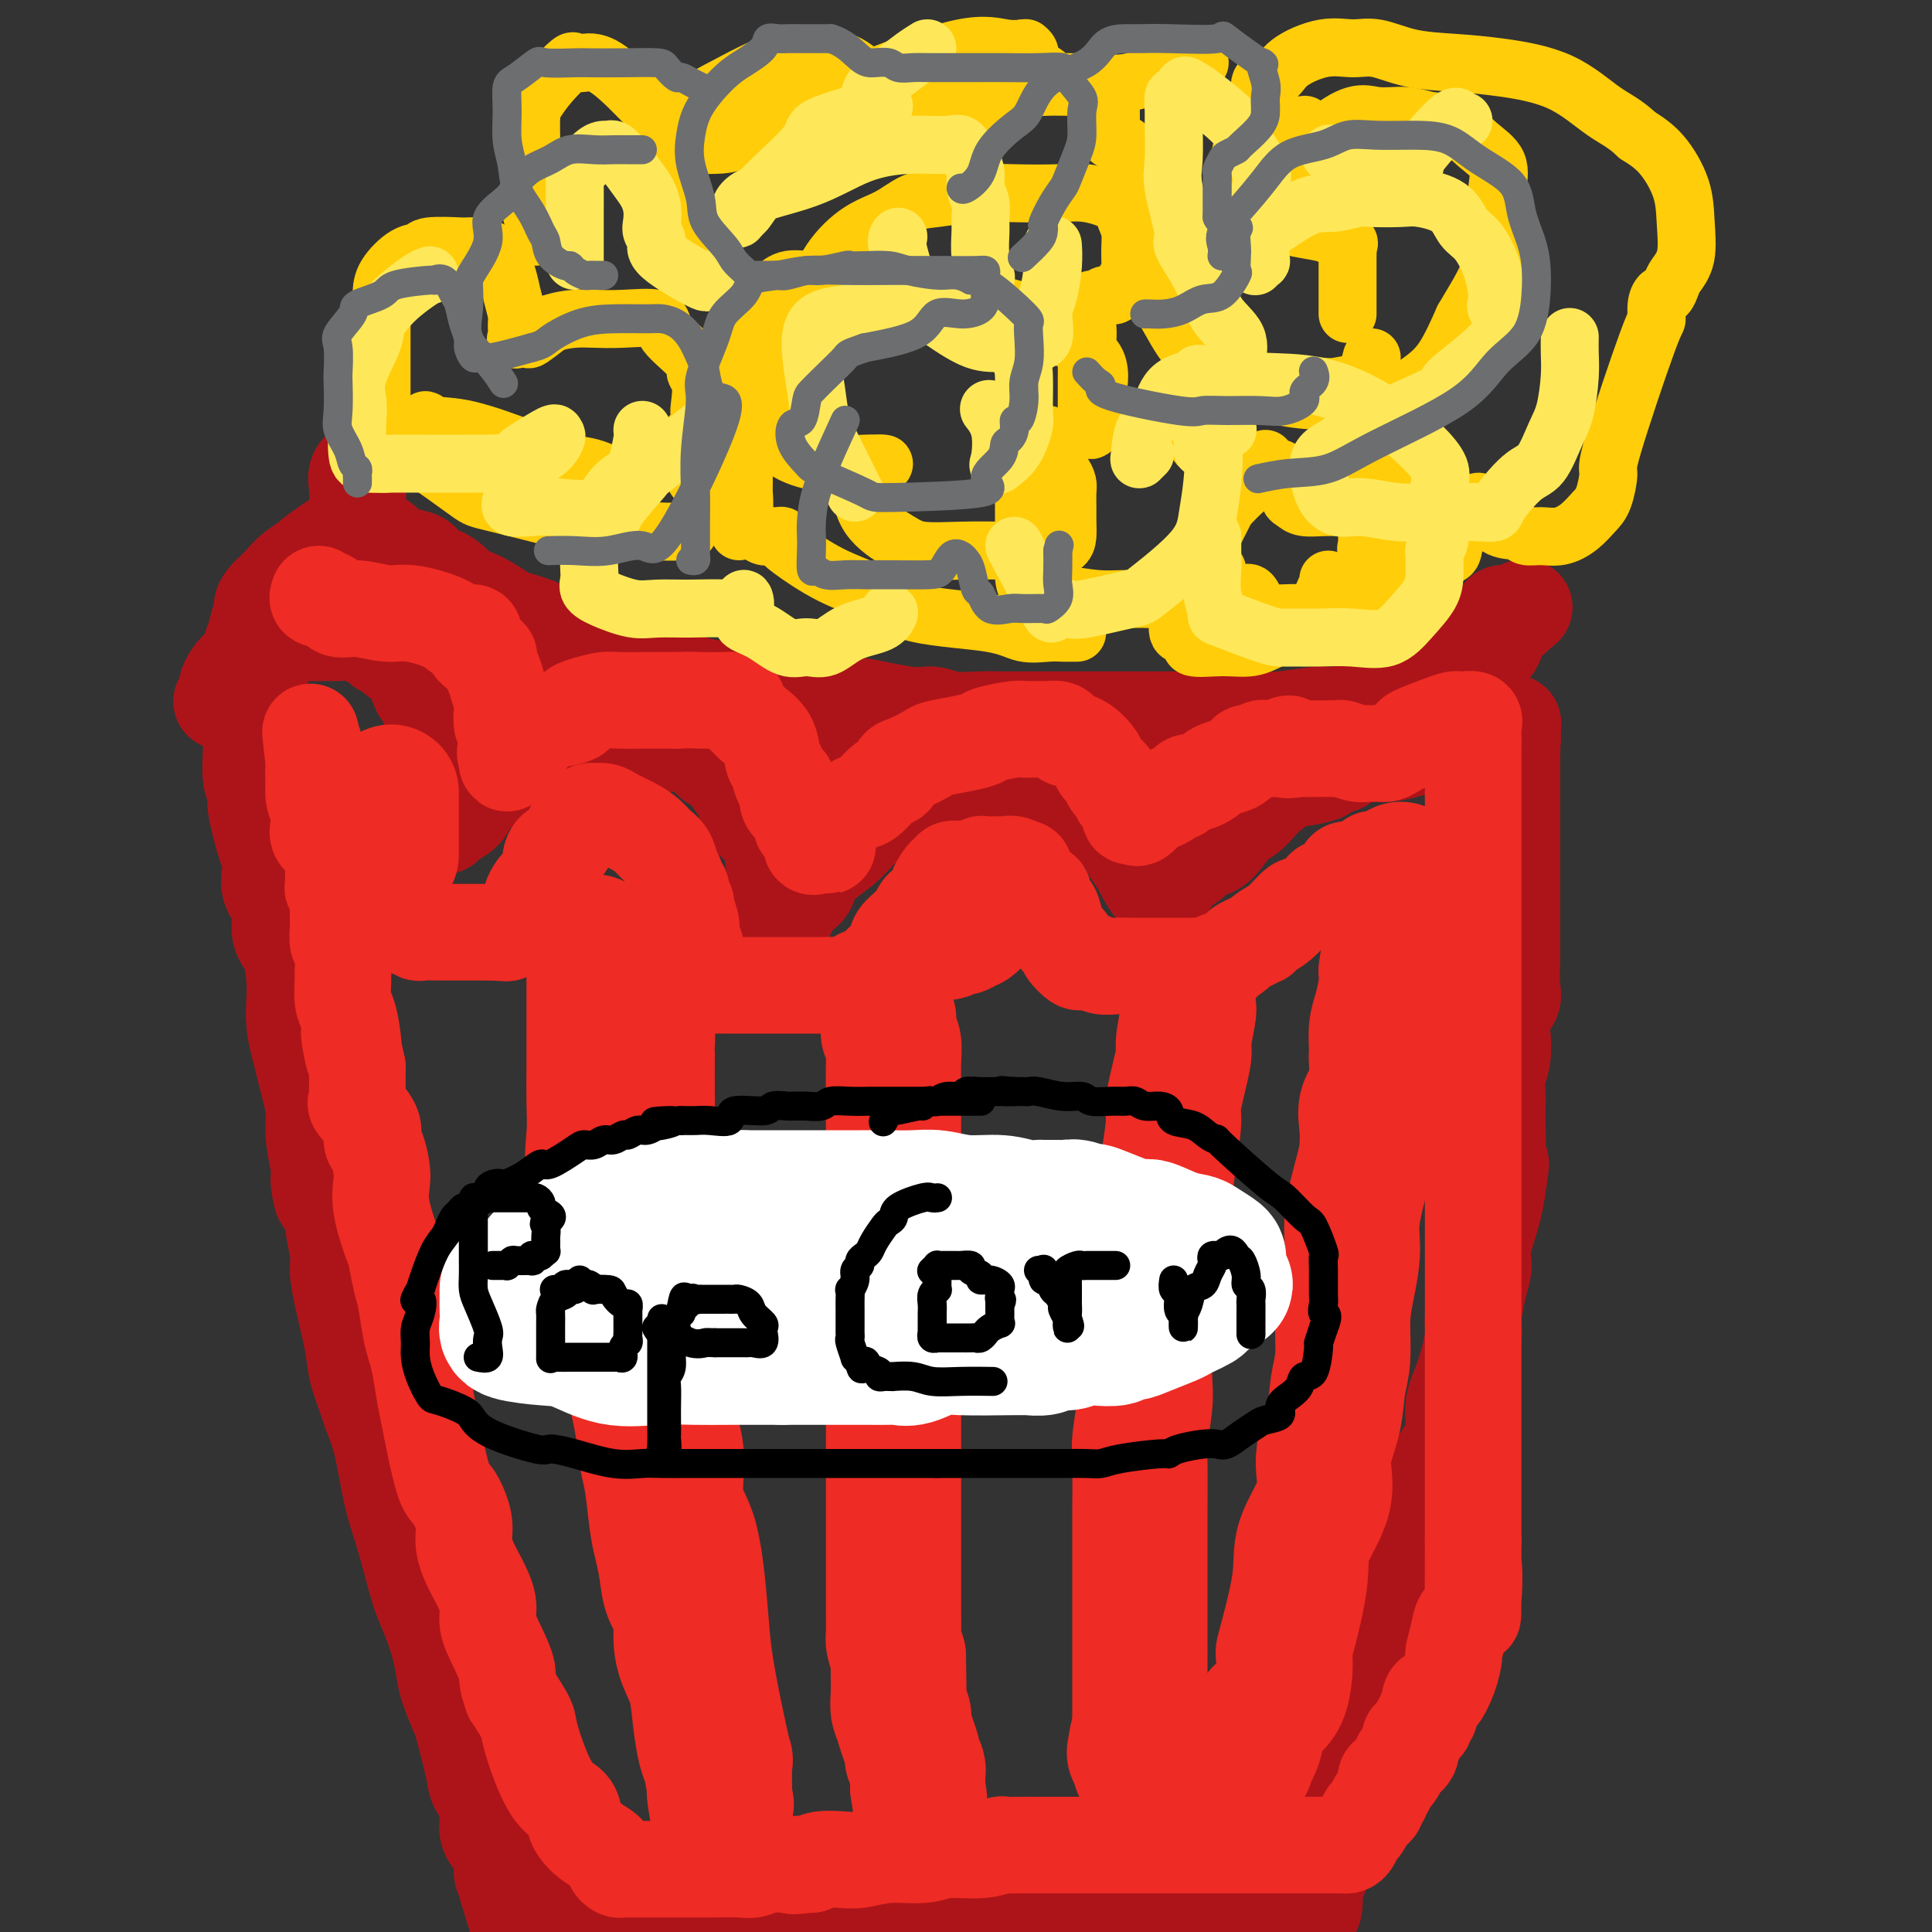 <svg viewBox='0 0 400 400' version='1.1' xmlns='http://www.w3.org/2000/svg' xmlns:xlink='http://www.w3.org/1999/xlink'><rect x="0" y="0" width="400" height="400" fill="#333333" stroke="none"/><g fill='none' stroke='rgb(173,20,25)' stroke-width='20' stroke-linecap='round' stroke-linejoin='round'><path d='M76,96c0.227,-0.163 0.453,-0.327 0,0c-0.453,0.327 -1.586,1.144 -2,2c-0.414,0.856 -0.111,1.751 0,3c0.111,1.249 0.028,2.851 0,4c-0.028,1.149 -0.003,1.846 0,3c0.003,1.154 -0.017,2.765 0,4c0.017,1.235 0.073,2.093 0,3c-0.073,0.907 -0.273,1.861 0,3c0.273,1.139 1.020,2.463 2,4c0.980,1.537 2.195,3.288 3,4c0.805,0.712 1.200,0.385 2,1c0.800,0.615 2.003,2.172 4,3c1.997,0.828 4.787,0.928 7,2c2.213,1.072 3.850,3.117 6,4c2.150,0.883 4.815,0.605 6,1c1.185,0.395 0.891,1.464 2,2c1.109,0.536 3.621,0.540 6,1c2.379,0.460 4.627,1.377 6,2c1.373,0.623 1.872,0.951 3,1c1.128,0.049 2.883,-0.183 4,0c1.117,0.183 1.594,0.780 2,1c0.406,0.220 0.741,0.063 1,0c0.259,-0.063 0.441,-0.031 1,0c0.559,0.031 1.493,0.060 2,0c0.507,-0.060 0.585,-0.208 1,0c0.415,0.208 1.166,0.774 2,1c0.834,0.226 1.751,0.113 3,0c1.249,-0.113 2.830,-0.226 4,0c1.170,0.226 1.930,0.792 4,1c2.070,0.208 5.448,0.060 8,0c2.552,-0.060 4.276,-0.030 6,0'/><path d='M159,146c6.644,0.912 4.254,1.692 5,2c0.746,0.308 4.627,0.143 7,0c2.373,-0.143 3.238,-0.264 5,0c1.762,0.264 4.422,0.912 7,1c2.578,0.088 5.074,-0.383 7,0c1.926,0.383 3.283,1.619 5,2c1.717,0.381 3.793,-0.094 7,0c3.207,0.094 7.546,0.757 10,1c2.454,0.243 3.024,0.065 4,0c0.976,-0.065 2.356,-0.017 5,0c2.644,0.017 6.550,0.005 9,0c2.450,-0.005 3.444,-0.001 5,0c1.556,0.001 3.674,0.001 6,0c2.326,-0.001 4.861,-0.003 7,0c2.139,0.003 3.884,0.010 6,0c2.116,-0.010 4.603,-0.036 7,0c2.397,0.036 4.703,0.136 7,0c2.297,-0.136 4.583,-0.507 7,-1c2.417,-0.493 4.963,-1.107 7,-2c2.037,-0.893 3.565,-2.065 5,-3c1.435,-0.935 2.778,-1.633 4,-2c1.222,-0.367 2.325,-0.403 3,-1c0.675,-0.597 0.923,-1.757 2,-3c1.077,-1.243 2.983,-2.571 4,-3c1.017,-0.429 1.146,0.039 2,-1c0.854,-1.039 2.433,-3.585 4,-5c1.567,-1.415 3.121,-1.699 4,-2c0.879,-0.301 1.083,-0.620 1,-1c-0.083,-0.380 -0.452,-0.823 0,-1c0.452,-0.177 1.726,-0.089 3,0'/><path d='M314,127c3.095,-2.477 0.831,-0.668 0,0c-0.831,0.668 -0.231,0.196 0,0c0.231,-0.196 0.093,-0.115 0,0c-0.093,0.115 -0.143,0.264 -1,1c-0.857,0.736 -2.523,2.059 -3,3c-0.477,0.941 0.235,1.500 -1,3c-1.235,1.500 -4.418,3.942 -6,5c-1.582,1.058 -1.565,0.731 -2,1c-0.435,0.269 -1.323,1.134 -2,2c-0.677,0.866 -1.144,1.733 -2,2c-0.856,0.267 -2.102,-0.067 -3,0c-0.898,0.067 -1.449,0.533 -2,1'/><path d='M292,145c-3.526,2.946 -1.342,1.310 -2,1c-0.658,-0.310 -4.158,0.705 -6,1c-1.842,0.295 -2.025,-0.131 -3,0c-0.975,0.131 -2.741,0.820 -4,1c-1.259,0.180 -2.011,-0.148 -4,0c-1.989,0.148 -5.216,0.772 -8,1c-2.784,0.228 -5.124,0.061 -9,0c-3.876,-0.061 -9.289,-0.016 -13,0c-3.711,0.016 -5.719,0.004 -8,0c-2.281,-0.004 -4.834,-0.001 -7,0c-2.166,0.001 -3.946,-0.000 -7,0c-3.054,0.000 -7.384,0.001 -9,0c-1.616,-0.001 -0.519,-0.005 -1,0c-0.481,0.005 -2.541,0.017 -4,0c-1.459,-0.017 -2.316,-0.064 -4,0c-1.684,0.064 -4.194,0.238 -6,0c-1.806,-0.238 -2.906,-0.890 -4,-1c-1.094,-0.110 -2.180,0.321 -5,0c-2.820,-0.321 -7.372,-1.394 -11,-2c-3.628,-0.606 -6.331,-0.743 -9,-1c-2.669,-0.257 -5.303,-0.632 -8,-1c-2.697,-0.368 -5.458,-0.727 -8,-1c-2.542,-0.273 -4.864,-0.459 -7,-1c-2.136,-0.541 -4.087,-1.438 -6,-2c-1.913,-0.562 -3.789,-0.790 -5,-1c-1.211,-0.210 -1.758,-0.402 -3,-1c-1.242,-0.598 -3.178,-1.604 -4,-2c-0.822,-0.396 -0.529,-0.184 -1,0c-0.471,0.184 -1.706,0.338 -3,0c-1.294,-0.338 -2.647,-1.169 -4,-2'/><path d='M119,134c-5.127,-1.601 -4.945,-1.602 -5,-2c-0.055,-0.398 -0.346,-1.191 -2,-2c-1.654,-0.809 -4.669,-1.634 -6,-2c-1.331,-0.366 -0.978,-0.273 -2,-1c-1.022,-0.727 -3.420,-2.274 -5,-3c-1.580,-0.726 -2.343,-0.632 -3,-1c-0.657,-0.368 -1.209,-1.198 -2,-2c-0.791,-0.802 -1.822,-1.576 -3,-2c-1.178,-0.424 -2.504,-0.499 -3,-1c-0.496,-0.501 -0.161,-1.427 -1,-2c-0.839,-0.573 -2.852,-0.794 -4,-1c-1.148,-0.206 -1.429,-0.399 -2,-1c-0.571,-0.601 -1.430,-1.611 -2,-2c-0.570,-0.389 -0.850,-0.156 -1,0c-0.150,0.156 -0.171,0.234 -1,0c-0.829,-0.234 -2.465,-0.780 -3,-1c-0.535,-0.220 0.031,-0.113 0,0c-0.031,0.113 -0.658,0.231 -1,0c-0.342,-0.231 -0.398,-0.813 -2,0c-1.602,0.813 -4.748,3.020 -6,4c-1.252,0.980 -0.609,0.732 -1,1c-0.391,0.268 -1.816,1.051 -3,2c-1.184,0.949 -2.126,2.063 -3,3c-0.874,0.937 -1.678,1.696 -2,2c-0.322,0.304 -0.161,0.152 0,0'/><path d='M56,123c-2.962,2.739 -1.368,3.585 -1,4c0.368,0.415 -0.490,0.397 -1,1c-0.510,0.603 -0.673,1.827 -1,3c-0.327,1.173 -0.820,2.294 -1,3c-0.180,0.706 -0.048,0.997 0,2c0.048,1.003 0.013,2.719 0,4c-0.013,1.281 -0.003,2.126 0,3c0.003,0.874 -0.000,1.777 0,3c0.000,1.223 0.004,2.765 0,4c-0.004,1.235 -0.017,2.163 0,3c0.017,0.837 0.064,1.584 0,3c-0.064,1.416 -0.238,3.502 0,5c0.238,1.498 0.887,2.410 1,3c0.113,0.590 -0.312,0.860 0,3c0.312,2.140 1.359,6.150 2,8c0.641,1.850 0.874,1.542 1,2c0.126,0.458 0.145,1.684 0,3c-0.145,1.316 -0.456,2.722 0,4c0.456,1.278 1.677,2.427 2,4c0.323,1.573 -0.254,3.571 0,5c0.254,1.429 1.339,2.290 2,4c0.661,1.710 0.898,4.270 1,6c0.102,1.730 0.068,2.628 0,4c-0.068,1.372 -0.172,3.216 0,5c0.172,1.784 0.620,3.508 1,5c0.380,1.492 0.693,2.753 1,4c0.307,1.247 0.608,2.478 1,4c0.392,1.522 0.875,3.333 1,5c0.125,1.667 -0.107,3.191 0,5c0.107,1.809 0.554,3.905 1,6'/><path d='M66,241c1.979,12.871 -0.073,5.050 0,3c0.073,-2.050 2.270,1.672 3,4c0.730,2.328 -0.008,3.262 0,5c0.008,1.738 0.760,4.279 1,6c0.240,1.721 -0.034,2.622 0,4c0.034,1.378 0.375,3.235 1,6c0.625,2.765 1.532,6.440 2,9c0.468,2.560 0.495,4.007 1,6c0.505,1.993 1.486,4.533 2,6c0.514,1.467 0.560,1.860 1,3c0.440,1.140 1.273,3.028 2,6c0.727,2.972 1.349,7.027 2,10c0.651,2.973 1.330,4.864 2,7c0.670,2.136 1.332,4.518 2,7c0.668,2.482 1.344,5.064 2,7c0.656,1.936 1.293,3.226 2,5c0.707,1.774 1.484,4.031 2,6c0.516,1.969 0.772,3.651 1,5c0.228,1.349 0.427,2.366 1,4c0.573,1.634 1.521,3.884 2,5c0.479,1.116 0.491,1.096 1,3c0.509,1.904 1.516,5.732 2,8c0.484,2.268 0.445,2.976 1,4c0.555,1.024 1.703,2.366 2,4c0.297,1.634 -0.256,3.561 0,5c0.256,1.439 1.323,2.388 2,3c0.677,0.612 0.966,0.885 1,2c0.034,1.115 -0.187,3.072 0,4c0.187,0.928 0.781,0.827 1,1c0.219,0.173 0.063,0.621 0,1c-0.063,0.379 -0.031,0.690 0,1'/><path d='M105,391c5.031,16.753 2.108,5.134 1,1c-1.108,-4.134 -0.402,-0.783 0,1c0.402,1.783 0.498,1.997 1,2c0.502,0.003 1.409,-0.205 2,0c0.591,0.205 0.867,0.825 1,1c0.133,0.175 0.123,-0.093 0,0c-0.123,0.093 -0.360,0.547 0,1c0.360,0.453 1.318,0.906 2,1c0.682,0.094 1.089,-0.171 2,0c0.911,0.171 2.327,0.778 3,1c0.673,0.222 0.604,0.060 2,0c1.396,-0.060 4.256,-0.017 6,0c1.744,0.017 2.372,0.009 3,0'/><path d='M270,398c-0.233,0.226 -0.466,0.453 0,0c0.466,-0.453 1.631,-1.584 2,-3c0.369,-1.416 -0.057,-3.116 0,-4c0.057,-0.884 0.596,-0.952 1,-2c0.404,-1.048 0.674,-3.076 1,-5c0.326,-1.924 0.707,-3.744 1,-5c0.293,-1.256 0.499,-1.949 1,-3c0.501,-1.051 1.299,-2.460 2,-4c0.701,-1.540 1.305,-3.210 2,-5c0.695,-1.790 1.481,-3.701 2,-5c0.519,-1.299 0.772,-1.987 1,-4c0.228,-2.013 0.432,-5.350 1,-7c0.568,-1.650 1.499,-1.612 2,-3c0.501,-1.388 0.570,-4.203 1,-6c0.430,-1.797 1.220,-2.575 2,-4c0.780,-1.425 1.552,-3.498 2,-6c0.448,-2.502 0.574,-5.433 1,-8c0.426,-2.567 1.152,-4.771 2,-7c0.848,-2.229 1.819,-4.482 2,-6c0.181,-1.518 -0.429,-2.299 0,-4c0.429,-1.701 1.899,-4.322 3,-6c1.101,-1.678 1.835,-2.414 2,-4c0.165,-1.586 -0.240,-4.024 0,-6c0.240,-1.976 1.126,-3.492 2,-6c0.874,-2.508 1.737,-6.009 2,-8c0.263,-1.991 -0.075,-2.472 0,-4c0.075,-1.528 0.563,-4.102 1,-6c0.437,-1.898 0.824,-3.119 1,-4c0.176,-0.881 0.140,-1.422 0,-2c-0.140,-0.578 -0.384,-1.194 0,-3c0.384,-1.806 1.395,-4.802 2,-7c0.605,-2.198 0.802,-3.599 1,-5'/><path d='M310,246c1.392,-8.521 0.373,-4.322 0,-4c-0.373,0.322 -0.101,-3.232 0,-5c0.101,-1.768 0.031,-1.749 0,-3c-0.031,-1.251 -0.022,-3.773 0,-5c0.022,-1.227 0.056,-1.161 0,-2c-0.056,-0.839 -0.204,-2.584 0,-4c0.204,-1.416 0.758,-2.501 1,-4c0.242,-1.499 0.170,-3.410 0,-5c-0.170,-1.590 -0.438,-2.858 0,-4c0.438,-1.142 1.581,-2.160 2,-3c0.419,-0.840 0.112,-1.504 0,-3c-0.112,-1.496 -0.030,-3.825 0,-5c0.030,-1.175 0.008,-1.196 0,-2c-0.008,-0.804 -0.002,-2.391 0,-4c0.002,-1.609 0.001,-3.240 0,-5c-0.001,-1.760 -0.000,-3.649 0,-5c0.000,-1.351 0.000,-2.165 0,-3c-0.000,-0.835 -0.000,-1.690 0,-3c0.000,-1.310 0.000,-3.076 0,-4c-0.000,-0.924 -0.000,-1.007 0,-2c0.000,-0.993 0.000,-2.896 0,-4c-0.000,-1.104 -0.000,-1.409 0,-2c0.000,-0.591 0.000,-1.468 0,-2c-0.000,-0.532 -0.000,-0.720 0,-1c0.000,-0.280 0.000,-0.652 0,-1c-0.000,-0.348 -0.000,-0.670 0,-1c0.000,-0.330 0.000,-0.666 0,-1c-0.000,-0.334 -0.000,-0.667 0,-1c0.000,-0.333 0.000,-0.667 0,-1'/><path d='M313,157c0.465,-13.946 0.126,-4.311 0,-1c-0.126,3.311 -0.040,0.299 0,-1c0.040,-1.299 0.035,-0.884 0,-1c-0.035,-0.116 -0.101,-0.763 0,-1c0.101,-0.237 0.370,-0.063 0,0c-0.370,0.063 -1.380,0.015 -2,0c-0.620,-0.015 -0.850,0.002 -1,0c-0.150,-0.002 -0.218,-0.025 -1,0c-0.782,0.025 -2.276,0.098 -4,0c-1.724,-0.098 -3.679,-0.366 -6,0c-2.321,0.366 -5.010,1.368 -7,2c-1.990,0.632 -3.283,0.895 -5,1c-1.717,0.105 -3.859,0.053 -6,0'/><path d='M281,156c-4.986,0.869 -2.951,1.540 -3,2c-0.049,0.460 -2.182,0.709 -3,1c-0.818,0.291 -0.322,0.625 -1,1c-0.678,0.375 -2.532,0.792 -4,1c-1.468,0.208 -2.552,0.209 -4,1c-1.448,0.791 -3.262,2.374 -4,3c-0.738,0.626 -0.400,0.296 -1,1c-0.600,0.704 -2.137,2.443 -3,3c-0.863,0.557 -1.051,-0.068 -2,1c-0.949,1.068 -2.660,3.829 -4,5c-1.340,1.171 -2.309,0.751 -3,1c-0.691,0.249 -1.103,1.167 -2,2c-0.897,0.833 -2.278,1.582 -3,2c-0.722,0.418 -0.785,0.503 -1,1c-0.215,0.497 -0.581,1.404 -1,2c-0.419,0.596 -0.890,0.882 -1,1c-0.110,0.118 0.140,0.069 0,0c-0.140,-0.069 -0.671,-0.157 -1,0c-0.329,0.157 -0.456,0.559 -1,0c-0.544,-0.559 -1.507,-2.078 -2,-3c-0.493,-0.922 -0.517,-1.248 -1,-2c-0.483,-0.752 -1.424,-1.929 -2,-3c-0.576,-1.071 -0.788,-2.035 -1,-3'/><path d='M233,173c-1.324,-1.881 -1.634,-1.082 -3,-2c-1.366,-0.918 -3.789,-3.553 -5,-5c-1.211,-1.447 -1.211,-1.707 -2,-2c-0.789,-0.293 -2.366,-0.618 -3,-1c-0.634,-0.382 -0.323,-0.820 -1,-1c-0.677,-0.180 -2.341,-0.101 -3,0c-0.659,0.101 -0.312,0.223 -1,0c-0.688,-0.223 -2.410,-0.792 -3,-1c-0.590,-0.208 -0.049,-0.056 0,0c0.049,0.056 -0.396,0.015 -1,0c-0.604,-0.015 -1.368,-0.004 -3,0c-1.632,0.004 -4.133,0.003 -5,0c-0.867,-0.003 -0.099,-0.006 -1,0c-0.901,0.006 -3.470,0.021 -5,0c-1.530,-0.021 -2.020,-0.078 -3,0c-0.980,0.078 -2.450,0.291 -4,1c-1.550,0.709 -3.179,1.914 -4,3c-0.821,1.086 -0.834,2.052 -2,3c-1.166,0.948 -3.486,1.878 -5,3c-1.514,1.122 -2.224,2.437 -4,4c-1.776,1.563 -4.619,3.375 -6,5c-1.381,1.625 -1.301,3.062 -2,4c-0.699,0.938 -2.176,1.376 -3,2c-0.824,0.624 -0.994,1.435 -1,2c-0.006,0.565 0.152,0.883 0,1c-0.152,0.117 -0.615,0.033 -1,0c-0.385,-0.033 -0.693,-0.017 -1,0'/><path d='M161,189c-5.122,3.904 -1.426,-0.337 0,-3c1.426,-2.663 0.583,-3.748 0,-5c-0.583,-1.252 -0.904,-2.671 -1,-4c-0.096,-1.329 0.034,-2.569 -1,-4c-1.034,-1.431 -3.231,-3.055 -4,-4c-0.769,-0.945 -0.111,-1.213 0,-2c0.111,-0.787 -0.324,-2.094 -1,-3c-0.676,-0.906 -1.592,-1.410 -2,-2c-0.408,-0.590 -0.308,-1.267 -1,-2c-0.692,-0.733 -2.176,-1.521 -3,-2c-0.824,-0.479 -0.988,-0.649 -1,-1c-0.012,-0.351 0.128,-0.882 0,-1c-0.128,-0.118 -0.523,0.179 -1,0c-0.477,-0.179 -1.035,-0.832 -1,-1c0.035,-0.168 0.661,0.151 0,0c-0.661,-0.151 -2.611,-0.772 -4,-1c-1.389,-0.228 -2.217,-0.063 -3,0c-0.783,0.063 -1.522,0.023 -3,0c-1.478,-0.023 -3.695,-0.030 -5,0c-1.305,0.030 -1.697,0.096 -3,0c-1.303,-0.096 -3.516,-0.354 -6,0c-2.484,0.354 -5.240,1.319 -7,2c-1.760,0.681 -2.525,1.078 -4,2c-1.475,0.922 -3.660,2.369 -5,3c-1.340,0.631 -1.836,0.446 -3,1c-1.164,0.554 -2.995,1.847 -4,3c-1.005,1.153 -1.184,2.165 -2,3c-0.816,0.835 -2.270,1.492 -3,2c-0.730,0.508 -0.735,0.868 -1,1c-0.265,0.132 -0.790,0.038 -1,0c-0.210,-0.038 -0.105,-0.019 0,0'/><path d='M91,171c-3.558,2.346 -0.953,0.709 0,-1c0.953,-1.709 0.252,-3.492 0,-5c-0.252,-1.508 -0.056,-2.742 0,-4c0.056,-1.258 -0.026,-2.540 0,-4c0.026,-1.460 0.162,-3.096 0,-4c-0.162,-0.904 -0.621,-1.075 -1,-2c-0.379,-0.925 -0.676,-2.604 -1,-4c-0.324,-1.396 -0.673,-2.510 -1,-3c-0.327,-0.490 -0.631,-0.355 -1,-1c-0.369,-0.645 -0.803,-2.069 -1,-3c-0.197,-0.931 -0.156,-1.367 -1,-2c-0.844,-0.633 -2.572,-1.461 -3,-2c-0.428,-0.539 0.446,-0.789 0,-1c-0.446,-0.211 -2.211,-0.382 -3,-1c-0.789,-0.618 -0.602,-1.682 -1,-2c-0.398,-0.318 -1.380,0.111 -2,0c-0.620,-0.111 -0.879,-0.762 -2,-1c-1.121,-0.238 -3.103,-0.062 -4,0c-0.897,0.062 -0.707,0.012 -2,0c-1.293,-0.012 -4.068,0.014 -6,0c-1.932,-0.014 -3.021,-0.068 -4,1c-0.979,1.068 -1.848,3.259 -3,4c-1.152,0.741 -2.586,0.034 -3,0c-0.414,-0.034 0.191,0.606 0,1c-0.191,0.394 -1.179,0.544 -2,1c-0.821,0.456 -1.474,1.219 -2,2c-0.526,0.781 -0.924,1.581 -1,2c-0.076,0.419 0.172,0.459 0,1c-0.172,0.541 -0.763,1.583 -1,2c-0.237,0.417 -0.118,0.208 0,0'/><path d='M114,391c-0.054,0.000 -0.108,0.000 0,0c0.108,0.000 0.378,0.000 1,0c0.622,-0.000 1.595,0.000 2,0c0.405,0.000 0.242,0.000 1,0c0.758,0.000 2.439,0.000 3,0c0.561,0.000 0.004,0.000 2,0c1.996,0.000 6.544,0.000 9,0c2.456,0.000 2.818,-0.000 4,0c1.182,0.000 3.182,0.000 5,0c1.818,0.000 3.454,0.000 6,0c2.546,0.000 6.002,0.000 9,0c2.998,0.000 5.537,0.000 8,0c2.463,0.000 4.848,0.000 7,0c2.152,0.000 4.071,-0.000 5,0c0.929,0.000 0.868,0.000 2,0c1.132,0.000 3.456,0.000 5,0c1.544,0.000 2.307,0.000 4,0c1.693,0.000 4.316,0.000 6,0c1.684,0.000 2.430,0.000 4,0c1.570,0.000 3.965,0.000 6,0c2.035,0.000 3.709,0.000 5,0c1.291,0.000 2.200,0.000 4,0c1.800,0.000 4.490,0.000 6,0c1.510,0.000 1.840,0.000 3,0c1.160,0.000 3.149,0.000 5,0c1.851,0.000 3.563,0.000 5,0c1.437,0.000 2.598,0.000 4,0c1.402,0.000 3.046,0.000 5,0c1.954,0.000 4.218,0.000 6,0c1.782,0.000 3.080,0.000 4,0c0.920,0.000 1.460,0.000 2,0'/><path d='M252,391c21.385,-0.016 5.849,-0.057 1,0c-4.849,0.057 0.991,0.211 3,0c2.009,-0.211 0.188,-0.789 0,-1c-0.188,-0.211 1.256,-0.057 2,0c0.744,0.057 0.787,0.015 1,0c0.213,-0.015 0.596,-0.004 1,0c0.404,0.004 0.830,0.001 1,0c0.170,-0.001 0.085,-0.001 0,0'/></g>
<g fill='none' stroke='rgb(238,43,36)' stroke-width='20' stroke-linecap='round' stroke-linejoin='round'><path d='M66,123c-0.187,0.486 -0.374,0.971 0,1c0.374,0.029 1.310,-0.400 2,0c0.690,0.400 1.133,1.629 2,2c0.867,0.371 2.158,-0.117 4,0c1.842,0.117 4.234,0.840 6,1c1.766,0.160 2.907,-0.244 5,0c2.093,0.244 5.139,1.137 7,2c1.861,0.863 2.538,1.698 3,2c0.462,0.302 0.709,0.072 1,0c0.291,-0.072 0.625,0.013 1,0c0.375,-0.013 0.790,-0.125 1,0c0.210,0.125 0.217,0.487 0,1c-0.217,0.513 -0.656,1.179 0,2c0.656,0.821 2.407,1.798 3,2c0.593,0.202 0.026,-0.371 0,0c-0.026,0.371 0.487,1.685 1,3'/><path d='M102,139c0.786,1.755 0.750,2.142 1,3c0.250,0.858 0.785,2.188 1,3c0.215,0.812 0.110,1.106 0,2c-0.110,0.894 -0.226,2.386 0,3c0.226,0.614 0.793,0.349 1,1c0.207,0.651 0.055,2.217 0,3c-0.055,0.783 -0.014,0.782 0,1c0.014,0.218 -0.000,0.655 0,1c0.000,0.345 0.015,0.597 0,1c-0.015,0.403 -0.058,0.957 0,1c0.058,0.043 0.217,-0.426 0,-1c-0.217,-0.574 -0.811,-1.254 0,-2c0.811,-0.746 3.026,-1.558 4,-2c0.974,-0.442 0.707,-0.514 1,-1c0.293,-0.486 1.145,-1.387 2,-2c0.855,-0.613 1.711,-0.937 2,-1c0.289,-0.063 0.010,0.137 1,0c0.990,-0.137 3.249,-0.611 4,-1c0.751,-0.389 -0.005,-0.693 0,-1c0.005,-0.307 0.772,-0.618 2,-1c1.228,-0.382 2.917,-0.834 4,-1c1.083,-0.166 1.561,-0.045 3,0c1.439,0.045 3.840,0.013 6,0c2.160,-0.013 4.080,-0.006 6,0'/><path d='M140,145c3.761,-0.154 3.662,-0.039 5,0c1.338,0.039 4.113,0.003 5,0c0.887,-0.003 -0.113,0.027 0,0c0.113,-0.027 1.338,-0.111 2,0c0.662,0.111 0.762,0.415 1,1c0.238,0.585 0.613,1.449 1,2c0.387,0.551 0.786,0.789 1,1c0.214,0.211 0.242,0.394 1,1c0.758,0.606 2.245,1.634 3,3c0.755,1.366 0.776,3.069 1,4c0.224,0.931 0.650,1.089 1,2c0.350,0.911 0.623,2.575 1,3c0.377,0.425 0.857,-0.390 1,0c0.143,0.390 -0.050,1.984 0,3c0.050,1.016 0.343,1.455 1,2c0.657,0.545 1.678,1.197 2,2c0.322,0.803 -0.054,1.758 0,2c0.054,0.242 0.539,-0.228 1,0c0.461,0.228 0.897,1.154 1,2c0.103,0.846 -0.126,1.612 0,2c0.126,0.388 0.607,0.396 1,0c0.393,-0.396 0.696,-1.198 1,-2'/><path d='M170,173c2.580,4.239 0.529,1.335 1,-1c0.471,-2.335 3.464,-4.102 5,-5c1.536,-0.898 1.616,-0.927 2,-1c0.384,-0.073 1.073,-0.189 2,-1c0.927,-0.811 2.091,-2.315 3,-3c0.909,-0.685 1.564,-0.551 2,-1c0.436,-0.449 0.654,-1.482 1,-2c0.346,-0.518 0.821,-0.520 2,-1c1.179,-0.480 3.061,-1.438 4,-2c0.939,-0.562 0.934,-0.729 2,-1c1.066,-0.271 3.203,-0.647 5,-1c1.797,-0.353 3.254,-0.683 4,-1c0.746,-0.317 0.781,-0.621 2,-1c1.219,-0.379 3.622,-0.834 5,-1c1.378,-0.166 1.730,-0.044 2,0c0.270,0.044 0.457,0.011 1,0c0.543,-0.011 1.441,-0.000 2,0c0.559,0.000 0.778,-0.011 1,0c0.222,0.011 0.446,0.042 1,0c0.554,-0.042 1.438,-0.159 2,0c0.562,0.159 0.804,0.595 1,1c0.196,0.405 0.348,0.781 1,1c0.652,0.219 1.806,0.283 3,1c1.194,0.717 2.428,2.089 3,3c0.572,0.911 0.482,1.362 1,2c0.518,0.638 1.644,1.464 2,2c0.356,0.536 -0.059,0.783 0,1c0.059,0.217 0.593,0.405 1,1c0.407,0.595 0.688,1.599 1,2c0.312,0.401 0.656,0.201 1,0'/><path d='M233,165c1.615,2.111 1.152,1.889 1,2c-0.152,0.111 0.009,0.554 0,1c-0.009,0.446 -0.186,0.895 0,1c0.186,0.105 0.736,-0.132 1,0c0.264,0.132 0.242,0.634 1,0c0.758,-0.634 2.297,-2.404 3,-3c0.703,-0.596 0.570,-0.019 1,0c0.430,0.019 1.425,-0.520 2,-1c0.575,-0.480 0.732,-0.899 1,-1c0.268,-0.101 0.648,0.117 1,0c0.352,-0.117 0.676,-0.570 1,-1c0.324,-0.430 0.650,-0.836 1,-1c0.350,-0.164 0.726,-0.086 1,0c0.274,0.086 0.447,0.179 1,0c0.553,-0.179 1.486,-0.630 2,-1c0.514,-0.370 0.609,-0.658 1,-1c0.391,-0.342 1.078,-0.736 2,-1c0.922,-0.264 2.077,-0.396 3,-1c0.923,-0.604 1.612,-1.678 2,-2c0.388,-0.322 0.475,0.110 1,0c0.525,-0.110 1.487,-0.760 2,-1c0.513,-0.240 0.575,-0.068 1,0c0.425,0.068 1.212,0.034 2,0'/><path d='M264,155c4.918,-2.011 2.214,-0.539 2,0c-0.214,0.539 2.061,0.145 3,0c0.939,-0.145 0.540,-0.040 1,0c0.460,0.040 1.779,0.014 3,0c1.221,-0.014 2.345,-0.018 3,0c0.655,0.018 0.840,0.057 1,0c0.160,-0.057 0.293,-0.211 1,0c0.707,0.211 1.986,0.789 3,1c1.014,0.211 1.763,0.057 2,0c0.237,-0.057 -0.037,-0.017 0,0c0.037,0.017 0.386,0.012 1,0c0.614,-0.012 1.495,-0.030 2,0c0.505,0.030 0.635,0.106 1,0c0.365,-0.106 0.966,-0.396 2,-1c1.034,-0.604 2.501,-1.521 3,-2c0.499,-0.479 0.030,-0.520 1,-1c0.970,-0.480 3.378,-1.397 5,-2c1.622,-0.603 2.459,-0.890 3,-1c0.541,-0.110 0.786,-0.042 1,0c0.214,0.042 0.397,0.058 1,0c0.603,-0.058 1.626,-0.191 2,0c0.374,0.191 0.101,0.705 0,1c-0.101,0.295 -0.029,0.370 0,1c0.029,0.630 0.014,1.815 0,3'/><path d='M305,154c0.000,1.011 0.000,1.040 0,2c0.000,0.960 0.000,2.852 0,4c0.000,1.148 0.000,1.550 0,2c0.000,0.450 0.000,0.946 0,2c0.000,1.054 0.000,2.665 0,4c0.000,1.335 0.000,2.394 0,4c0.000,1.606 0.000,3.760 0,5c0.000,1.240 0.000,1.565 0,3c0.000,1.435 0.000,3.978 0,6c0.000,2.022 0.000,3.521 0,5c-0.000,1.479 0.000,2.938 0,5c0.000,2.062 0.000,4.728 0,6c0.000,1.272 0.000,1.149 0,2c0.000,0.851 0.000,2.676 0,5c0.000,2.324 0.000,5.147 0,7c0.000,1.853 0.000,2.736 0,4c0.000,1.264 0.000,2.907 0,4c0.000,1.093 0.000,1.634 0,4c0.000,2.366 0.000,6.557 0,9c0.000,2.443 0.000,3.137 0,5c0.000,1.863 0.000,4.895 0,7c0.000,2.105 0.000,3.283 0,5c0.000,1.717 0.000,3.975 0,6c0.000,2.025 0.000,3.819 0,6c0.000,2.181 0.000,4.750 0,7c0.000,2.250 0.000,4.179 0,6c0.000,1.821 0.000,3.532 0,7c0.000,3.468 0.000,8.692 0,12c0.000,3.308 0.000,4.698 0,7c0.000,2.302 0.000,5.515 0,8c0.000,2.485 0.000,4.243 0,6'/><path d='M305,319c-0.029,26.864 -0.103,11.525 0,7c0.103,-4.525 0.382,1.765 0,5c-0.382,3.235 -1.425,3.414 -2,4c-0.575,0.586 -0.683,1.580 -1,3c-0.317,1.420 -0.844,3.266 -1,4c-0.156,0.734 0.059,0.355 0,1c-0.059,0.645 -0.393,2.314 -1,4c-0.607,1.686 -1.487,3.388 -2,4c-0.513,0.612 -0.658,0.133 -1,0c-0.342,-0.133 -0.880,0.079 -1,1c-0.120,0.921 0.179,2.551 0,3c-0.179,0.449 -0.837,-0.283 -1,0c-0.163,0.283 0.167,1.582 0,2c-0.167,0.418 -0.833,-0.045 -1,0c-0.167,0.045 0.166,0.599 0,1c-0.166,0.401 -0.829,0.650 -1,1c-0.171,0.350 0.151,0.800 0,1c-0.151,0.200 -0.775,0.148 -1,0c-0.225,-0.148 -0.050,-0.394 0,0c0.050,0.394 -0.024,1.428 0,2c0.024,0.572 0.147,0.681 0,1c-0.147,0.319 -0.564,0.846 -1,1c-0.436,0.154 -0.891,-0.065 -1,0c-0.109,0.065 0.128,0.415 0,1c-0.128,0.585 -0.622,1.404 -1,2c-0.378,0.596 -0.640,0.968 -1,1c-0.360,0.032 -0.817,-0.277 -1,0c-0.183,0.277 -0.091,1.138 0,2'/><path d='M287,370c-2.173,3.963 -1.107,2.370 -1,2c0.107,-0.370 -0.745,0.482 -1,1c-0.255,0.518 0.086,0.701 0,1c-0.086,0.299 -0.601,0.714 -1,1c-0.399,0.286 -0.684,0.445 -1,1c-0.316,0.555 -0.663,1.508 -1,2c-0.337,0.492 -0.665,0.524 -1,1c-0.335,0.476 -0.678,1.395 -1,2c-0.322,0.605 -0.625,0.894 -1,1c-0.375,0.106 -0.823,0.028 -1,0c-0.177,-0.028 -0.083,-0.008 -1,0c-0.917,0.008 -2.846,0.002 -4,0c-1.154,-0.002 -1.533,-0.001 -3,0c-1.467,0.001 -4.021,0.000 -6,0c-1.979,-0.000 -3.381,-0.000 -5,0c-1.619,0.000 -3.453,0.000 -6,0c-2.547,-0.000 -5.805,-0.000 -9,0c-3.195,0.000 -6.327,0.000 -10,0c-3.673,-0.000 -7.885,-0.001 -11,0c-3.115,0.001 -5.131,0.004 -7,0c-1.869,-0.004 -3.592,-0.016 -5,0c-1.408,0.016 -2.502,0.061 -3,0c-0.498,-0.061 -0.400,-0.228 -1,0c-0.600,0.228 -1.900,0.849 -4,1c-2.100,0.151 -5.001,-0.170 -7,0c-1.999,0.170 -3.095,0.829 -5,1c-1.905,0.171 -4.618,-0.148 -7,0c-2.382,0.148 -4.432,0.761 -6,1c-1.568,0.239 -2.653,0.103 -4,0c-1.347,-0.103 -2.956,-0.172 -4,0c-1.044,0.172 -1.522,0.586 -2,1'/><path d='M168,386c-6.542,0.620 -2.897,0.170 -2,0c0.897,-0.170 -0.952,-0.060 -2,0c-1.048,0.060 -1.293,0.069 -2,0c-0.707,-0.069 -1.876,-0.215 -3,0c-1.124,0.215 -2.201,0.790 -3,1c-0.799,0.210 -1.318,0.056 -3,0c-1.682,-0.056 -4.527,-0.015 -6,0c-1.473,0.015 -1.575,0.004 -2,0c-0.425,-0.004 -1.175,-0.001 -2,0c-0.825,0.001 -1.727,0.000 -3,0c-1.273,-0.000 -2.919,-0.000 -4,0c-1.081,0.000 -1.599,0.000 -2,0c-0.401,-0.000 -0.685,-0.000 -1,0c-0.315,0.000 -0.662,0.001 -1,0c-0.338,-0.001 -0.669,-0.003 -1,0c-0.331,0.003 -0.662,0.012 -1,0c-0.338,-0.012 -0.682,-0.045 -1,0c-0.318,0.045 -0.608,0.168 -1,0c-0.392,-0.168 -0.885,-0.625 -1,-1c-0.115,-0.375 0.148,-0.667 0,-1c-0.148,-0.333 -0.709,-0.707 -1,-1c-0.291,-0.293 -0.313,-0.505 -1,-1c-0.687,-0.495 -2.037,-1.273 -3,-2c-0.963,-0.727 -1.537,-1.403 -2,-2c-0.463,-0.597 -0.815,-1.116 -1,-2c-0.185,-0.884 -0.201,-2.132 -1,-3c-0.799,-0.868 -2.379,-1.356 -4,-4c-1.621,-2.644 -3.283,-7.443 -4,-10c-0.717,-2.557 -0.491,-2.874 -1,-4c-0.509,-1.126 -1.755,-3.063 -3,-5'/><path d='M106,351c-1.377,-3.837 -0.820,-3.930 -1,-5c-0.180,-1.070 -1.098,-3.118 -2,-5c-0.902,-1.882 -1.787,-3.599 -2,-5c-0.213,-1.401 0.246,-2.487 0,-4c-0.246,-1.513 -1.196,-3.453 -2,-5c-0.804,-1.547 -1.461,-2.702 -2,-4c-0.539,-1.298 -0.960,-2.738 -1,-4c-0.040,-1.262 0.302,-2.346 0,-4c-0.302,-1.654 -1.247,-3.879 -2,-5c-0.753,-1.121 -1.315,-1.139 -2,-3c-0.685,-1.861 -1.493,-5.565 -2,-8c-0.507,-2.435 -0.713,-3.601 -1,-5c-0.287,-1.399 -0.654,-3.032 -1,-5c-0.346,-1.968 -0.670,-4.271 -1,-6c-0.330,-1.729 -0.666,-2.883 -1,-4c-0.334,-1.117 -0.666,-2.196 -1,-4c-0.334,-1.804 -0.671,-4.334 -1,-6c-0.329,-1.666 -0.649,-2.470 -1,-4c-0.351,-1.530 -0.735,-3.787 -1,-5c-0.265,-1.213 -0.413,-1.382 -1,-3c-0.587,-1.618 -1.612,-4.684 -2,-7c-0.388,-2.316 -0.139,-3.882 0,-5c0.139,-1.118 0.170,-1.788 0,-3c-0.170,-1.212 -0.539,-2.965 -1,-4c-0.461,-1.035 -1.013,-1.353 -1,-2c0.013,-0.647 0.592,-1.624 0,-3c-0.592,-1.376 -2.355,-3.152 -3,-4c-0.645,-0.848 -0.174,-0.767 0,-1c0.174,-0.233 0.050,-0.781 0,-2c-0.050,-1.219 -0.025,-3.110 0,-5'/><path d='M74,221c-2.714,-12.637 -1.498,-5.228 -1,-3c0.498,2.228 0.277,-0.724 0,-3c-0.277,-2.276 -0.609,-3.877 -1,-5c-0.391,-1.123 -0.841,-1.767 -1,-3c-0.159,-1.233 -0.029,-3.056 0,-4c0.029,-0.944 -0.045,-1.009 0,-2c0.045,-0.991 0.209,-2.908 0,-4c-0.209,-1.092 -0.792,-1.358 -1,-2c-0.208,-0.642 -0.042,-1.660 0,-3c0.042,-1.340 -0.042,-3.001 0,-4c0.042,-0.999 0.208,-1.337 0,-2c-0.208,-0.663 -0.789,-1.652 -1,-2c-0.211,-0.348 -0.050,-0.057 0,-1c0.050,-0.943 -0.011,-3.121 0,-4c0.011,-0.879 0.094,-0.458 0,-1c-0.094,-0.542 -0.364,-2.045 -1,-3c-0.636,-0.955 -1.638,-1.360 -2,-2c-0.362,-0.640 -0.083,-1.513 0,-2c0.083,-0.487 -0.030,-0.587 0,-1c0.030,-0.413 0.204,-1.140 0,-2c-0.204,-0.860 -0.787,-1.854 -1,-3c-0.213,-1.146 -0.057,-2.446 0,-3c0.057,-0.554 0.015,-0.364 0,-1c-0.015,-0.636 -0.004,-2.098 0,-3c0.004,-0.902 0.001,-1.243 0,-2c-0.001,-0.757 -0.000,-1.931 0,-2c0.000,-0.069 0.000,0.965 0,2'/><path d='M65,156c-1.395,-9.626 -0.381,-1.191 0,2c0.381,3.191 0.129,1.138 0,1c-0.129,-0.138 -0.136,1.638 0,3c0.136,1.362 0.414,2.310 1,3c0.586,0.690 1.482,1.122 2,2c0.518,0.878 0.660,2.204 1,3c0.340,0.796 0.877,1.063 1,2c0.123,0.937 -0.169,2.543 0,3c0.169,0.457 0.800,-0.235 1,0c0.200,0.235 -0.031,1.398 0,2c0.031,0.602 0.323,0.643 1,1c0.677,0.357 1.739,1.029 2,2c0.261,0.971 -0.281,2.240 0,3c0.281,0.760 1.384,1.012 2,1c0.616,-0.012 0.746,-0.288 1,0c0.254,0.288 0.631,1.142 1,2c0.369,0.858 0.729,1.722 1,2c0.271,0.278 0.454,-0.030 1,0c0.546,0.030 1.455,0.399 2,1c0.545,0.601 0.725,1.433 1,2c0.275,0.567 0.644,0.870 1,1c0.356,0.130 0.698,0.087 1,0c0.302,-0.087 0.565,-0.220 1,0c0.435,0.220 1.041,0.791 1,1c-0.041,0.209 -0.728,0.056 0,0c0.728,-0.056 2.871,-0.015 4,0c1.129,0.015 1.245,0.004 2,0c0.755,-0.004 2.151,-0.001 3,0c0.849,0.001 1.152,0.000 2,0c0.848,-0.000 2.242,-0.000 3,0c0.758,0.000 0.879,0.000 1,0'/><path d='M102,193c3.406,0.216 2.922,0.256 3,0c0.078,-0.256 0.718,-0.808 1,-1c0.282,-0.192 0.207,-0.024 1,-1c0.793,-0.976 2.455,-3.094 3,-4c0.545,-0.906 -0.026,-0.598 0,-1c0.026,-0.402 0.650,-1.513 1,-2c0.350,-0.487 0.425,-0.351 1,-1c0.575,-0.649 1.649,-2.083 2,-3c0.351,-0.917 -0.022,-1.317 0,-2c0.022,-0.683 0.440,-1.650 1,-2c0.560,-0.350 1.263,-0.083 2,-1c0.737,-0.917 1.508,-3.016 2,-4c0.492,-0.984 0.704,-0.852 1,-1c0.296,-0.148 0.674,-0.576 1,-1c0.326,-0.424 0.599,-0.843 1,-1c0.401,-0.157 0.929,-0.050 1,0c0.071,0.050 -0.315,0.044 0,0c0.315,-0.044 1.330,-0.125 2,0c0.670,0.125 0.995,0.455 2,1c1.005,0.545 2.689,1.303 4,2c1.311,0.697 2.248,1.331 3,2c0.752,0.669 1.318,1.372 2,2c0.682,0.628 1.481,1.179 2,2c0.519,0.821 0.760,1.910 1,3'/><path d='M139,180c1.399,2.019 0.896,2.567 1,3c0.104,0.433 0.816,0.752 1,1c0.184,0.248 -0.161,0.423 0,1c0.161,0.577 0.827,1.554 1,2c0.173,0.446 -0.146,0.361 0,1c0.146,0.639 0.757,2.002 1,3c0.243,0.998 0.117,1.631 0,2c-0.117,0.369 -0.223,0.475 0,1c0.223,0.525 0.777,1.471 1,2c0.223,0.529 0.115,0.642 0,1c-0.115,0.358 -0.238,0.961 0,2c0.238,1.039 0.836,2.513 1,3c0.164,0.487 -0.107,-0.013 0,0c0.107,0.013 0.591,0.539 1,1c0.409,0.461 0.744,0.855 1,1c0.256,0.145 0.434,0.039 1,0c0.566,-0.039 1.519,-0.010 2,0c0.481,0.010 0.489,0.003 1,0c0.511,-0.003 1.526,-0.001 3,0c1.474,0.001 3.406,0.000 5,0c1.594,-0.000 2.851,-0.000 4,0c1.149,0.000 2.189,0.000 3,0c0.811,-0.000 1.393,-0.000 2,0c0.607,0.000 1.240,0.000 2,0c0.760,-0.000 1.646,-0.000 2,0c0.354,0.000 0.177,0.000 0,0'/><path d='M172,204c4.484,0.003 3.194,0.011 3,0c-0.194,-0.011 0.706,-0.039 1,0c0.294,0.039 -0.019,0.147 0,0c0.019,-0.147 0.371,-0.550 1,-1c0.629,-0.450 1.535,-0.949 2,-1c0.465,-0.051 0.490,0.345 1,0c0.510,-0.345 1.505,-1.431 2,-2c0.495,-0.569 0.489,-0.619 1,-1c0.511,-0.381 1.537,-1.091 2,-2c0.463,-0.909 0.361,-2.015 1,-3c0.639,-0.985 2.018,-1.847 3,-3c0.982,-1.153 1.568,-2.597 2,-3c0.432,-0.403 0.711,0.234 1,0c0.289,-0.234 0.590,-1.340 1,-2c0.410,-0.660 0.931,-0.874 1,-1c0.069,-0.126 -0.313,-0.163 0,-1c0.313,-0.837 1.322,-2.473 2,-3c0.678,-0.527 1.024,0.056 1,0c-0.024,-0.056 -0.420,-0.751 0,-1c0.420,-0.249 1.654,-0.053 2,0c0.346,0.053 -0.198,-0.039 0,0c0.198,0.039 1.137,0.207 2,0c0.863,-0.207 1.648,-0.789 2,-1c0.352,-0.211 0.270,-0.052 1,0c0.730,0.052 2.272,-0.003 3,0c0.728,0.003 0.642,0.064 1,0c0.358,-0.064 1.159,-0.252 2,0c0.841,0.252 1.720,0.944 2,1c0.280,0.056 -0.040,-0.523 0,0c0.040,0.523 0.440,2.150 1,3c0.560,0.850 1.280,0.925 2,1'/><path d='M215,184c1.013,0.895 1.046,0.633 1,1c-0.046,0.367 -0.170,1.362 0,2c0.170,0.638 0.633,0.920 1,1c0.367,0.080 0.637,-0.041 1,1c0.363,1.041 0.819,3.245 1,4c0.181,0.755 0.087,0.062 0,0c-0.087,-0.062 -0.169,0.507 0,1c0.169,0.493 0.588,0.910 1,1c0.412,0.090 0.817,-0.148 1,0c0.183,0.148 0.144,0.681 0,1c-0.144,0.319 -0.393,0.426 0,1c0.393,0.574 1.428,1.617 2,2c0.572,0.383 0.680,0.106 1,0c0.320,-0.106 0.851,-0.043 1,0c0.149,0.043 -0.084,0.064 0,0c0.084,-0.064 0.485,-0.213 1,0c0.515,0.213 1.142,0.789 2,1c0.858,0.211 1.945,0.056 3,0c1.055,-0.056 2.079,-0.015 3,0c0.921,0.015 1.741,0.004 3,0c1.259,-0.004 2.957,-0.001 4,0c1.043,0.001 1.431,0.000 2,0c0.569,-0.000 1.317,-0.000 2,0c0.683,0.000 1.299,0.000 2,0c0.701,-0.000 1.486,-0.000 2,0c0.514,0.000 0.757,0.000 1,0'/><path d='M250,200c4.342,0.213 1.696,0.247 1,0c-0.696,-0.247 0.558,-0.773 1,-1c0.442,-0.227 0.071,-0.155 0,0c-0.071,0.155 0.157,0.391 1,0c0.843,-0.391 2.303,-1.411 3,-2c0.697,-0.589 0.633,-0.749 1,-1c0.367,-0.251 1.165,-0.594 2,-1c0.835,-0.406 1.709,-0.876 2,-1c0.291,-0.124 0.001,0.098 0,0c-0.001,-0.098 0.288,-0.516 1,-1c0.712,-0.484 1.846,-1.033 3,-2c1.154,-0.967 2.329,-2.352 3,-3c0.671,-0.648 0.838,-0.558 2,-1c1.162,-0.442 3.317,-1.415 4,-2c0.683,-0.585 -0.108,-0.783 0,-1c0.108,-0.217 1.115,-0.455 2,-1c0.885,-0.545 1.648,-1.399 2,-2c0.352,-0.601 0.294,-0.949 1,-1c0.706,-0.051 2.175,0.196 3,0c0.825,-0.196 1.005,-0.836 1,-1c-0.005,-0.164 -0.194,0.148 0,0c0.194,-0.148 0.770,-0.757 1,-1c0.230,-0.243 0.115,-0.122 0,0'/></g>
<g fill='none' stroke='rgb(238,43,36)' stroke-width='28' stroke-linecap='round' stroke-linejoin='round'><path d='M123,195c0.000,0.676 0.000,1.351 0,2c-0.000,0.649 -0.000,1.271 0,2c0.000,0.729 0.000,1.564 0,3c-0.000,1.436 -0.000,3.474 0,5c0.000,1.526 0.001,2.541 0,4c-0.001,1.459 -0.003,3.363 0,5c0.003,1.637 0.011,3.008 0,5c-0.011,1.992 -0.042,4.607 0,7c0.042,2.393 0.158,4.565 0,7c-0.158,2.435 -0.590,5.132 0,8c0.590,2.868 2.202,5.908 3,9c0.798,3.092 0.781,6.236 1,9c0.219,2.764 0.675,5.149 1,8c0.325,2.851 0.521,6.170 1,9c0.479,2.830 1.242,5.173 2,8c0.758,2.827 1.513,6.138 2,9c0.487,2.862 0.708,5.275 1,7c0.292,1.725 0.654,2.761 1,5c0.346,2.239 0.675,5.679 1,8c0.325,2.321 0.647,3.523 1,5c0.353,1.477 0.738,3.230 1,5c0.262,1.770 0.403,3.555 1,5c0.597,1.445 1.652,2.548 2,4c0.348,1.452 -0.009,3.253 0,5c0.009,1.747 0.384,3.438 1,5c0.616,1.562 1.475,2.993 2,5c0.525,2.007 0.718,4.589 1,7c0.282,2.411 0.653,4.649 1,6c0.347,1.351 0.671,1.815 1,3c0.329,1.185 0.665,3.093 1,5'/><path d='M148,370c3.746,20.030 0.611,6.604 0,2c-0.611,-4.604 1.302,-0.386 2,1c0.698,1.386 0.181,-0.060 0,0c-0.181,0.060 -0.027,1.624 0,0c0.027,-1.624 -0.072,-6.438 0,-8c0.072,-1.562 0.316,0.127 0,-1c-0.316,-1.127 -1.193,-5.068 -2,-9c-0.807,-3.932 -1.545,-7.853 -2,-11c-0.455,-3.147 -0.626,-5.520 -1,-10c-0.374,-4.480 -0.952,-11.067 -2,-15c-1.048,-3.933 -2.567,-5.212 -3,-8c-0.433,-2.788 0.221,-7.084 0,-10c-0.221,-2.916 -1.317,-4.452 -2,-7c-0.683,-2.548 -0.952,-6.110 -1,-9c-0.048,-2.890 0.127,-5.110 0,-8c-0.127,-2.890 -0.556,-6.452 -1,-9c-0.444,-2.548 -0.904,-4.084 -1,-7c-0.096,-2.916 0.170,-7.212 0,-10c-0.170,-2.788 -0.778,-4.067 -1,-6c-0.222,-1.933 -0.060,-4.520 0,-8c0.060,-3.480 0.017,-7.851 0,-11c-0.017,-3.149 -0.009,-5.074 0,-7'/><path d='M134,219c-0.464,-10.967 -0.124,-5.383 0,-4c0.124,1.383 0.033,-1.435 0,-3c-0.033,-1.565 -0.010,-1.876 0,-2c0.010,-0.124 0.005,-0.062 0,0'/><path d='M184,211c-0.008,0.328 -0.016,0.656 0,1c0.016,0.344 0.057,0.704 0,1c-0.057,0.296 -0.211,0.529 0,1c0.211,0.471 0.789,1.179 1,2c0.211,0.821 0.057,1.753 0,4c-0.057,2.247 -0.015,5.807 0,8c0.015,2.193 0.004,3.018 0,5c-0.004,1.982 -0.001,5.121 0,7c0.001,1.879 0.000,2.496 0,4c-0.000,1.504 -0.000,3.894 0,6c0.000,2.106 0.000,3.929 0,6c-0.000,2.071 -0.000,4.391 0,7c0.000,2.609 0.000,5.507 0,8c-0.000,2.493 -0.000,4.580 0,7c0.000,2.420 0.000,5.173 0,7c-0.000,1.827 -0.000,2.730 0,5c0.000,2.270 0.000,5.909 0,8c-0.000,2.091 -0.000,2.634 0,4c0.000,1.366 0.000,3.556 0,5c-0.000,1.444 -0.000,2.142 0,3c0.000,0.858 0.000,1.875 0,3c-0.000,1.125 -0.000,2.356 0,3c0.000,0.644 0.000,0.701 0,2c-0.000,1.299 -0.000,3.842 0,5c0.000,1.158 0.000,0.933 0,2c-0.000,1.067 -0.001,3.426 0,5c0.001,1.574 0.003,2.364 0,3c-0.003,0.636 -0.011,1.119 0,2c0.011,0.881 0.041,2.160 0,3c-0.041,0.840 -0.155,1.240 0,2c0.155,0.760 0.577,1.880 1,3'/><path d='M186,343c0.309,21.069 0.083,7.741 0,3c-0.083,-4.741 -0.022,-0.895 0,1c0.022,1.895 0.005,1.839 0,2c-0.005,0.161 0.002,0.540 0,1c-0.002,0.460 -0.014,1.003 0,1c0.014,-0.003 0.055,-0.550 0,0c-0.055,0.550 -0.207,2.198 0,3c0.207,0.802 0.772,0.758 1,1c0.228,0.242 0.117,0.768 0,1c-0.117,0.232 -0.241,0.168 0,1c0.241,0.832 0.848,2.561 1,3c0.152,0.439 -0.152,-0.411 0,0c0.152,0.411 0.759,2.085 1,3c0.241,0.915 0.117,1.072 0,1c-0.117,-0.072 -0.228,-0.375 0,0c0.228,0.375 0.793,1.426 1,2c0.207,0.574 0.055,0.669 0,1c-0.055,0.331 -0.015,0.897 0,1c0.015,0.103 0.004,-0.256 0,0c-0.004,0.256 -0.002,1.128 0,2'/><path d='M190,370c0.667,4.500 0.333,2.250 0,0'/><path d='M246,208c-0.035,0.485 -0.070,0.971 0,1c0.070,0.029 0.244,-0.397 0,1c-0.244,1.397 -0.905,4.619 -1,6c-0.095,1.381 0.378,0.921 0,3c-0.378,2.079 -1.607,6.698 -2,9c-0.393,2.302 0.049,2.289 0,4c-0.049,1.711 -0.590,5.146 -1,8c-0.410,2.854 -0.688,5.126 -1,8c-0.312,2.874 -0.658,6.348 -1,9c-0.342,2.652 -0.679,4.481 -1,7c-0.321,2.519 -0.626,5.728 -1,8c-0.374,2.272 -0.818,3.606 -1,6c-0.182,2.394 -0.101,5.849 0,8c0.101,2.151 0.223,2.998 0,5c-0.223,2.002 -0.792,5.157 -1,7c-0.208,1.843 -0.056,2.373 0,5c0.056,2.627 0.015,7.353 0,10c-0.015,2.647 -0.004,3.217 0,5c0.004,1.783 0.001,4.778 0,7c-0.001,2.222 -0.000,3.671 0,6c0.000,2.329 0.000,5.539 0,7c-0.000,1.461 -0.000,1.173 0,2c0.000,0.827 0.000,2.768 0,4c-0.000,1.232 -0.000,1.754 0,3c0.000,1.246 0.000,3.215 0,4c-0.000,0.785 -0.000,0.384 0,1c0.000,0.616 0.000,2.248 0,3c-0.000,0.752 -0.000,0.626 0,1c0.000,0.374 0.000,1.250 0,2c-0.000,0.750 -0.000,1.375 0,2'/><path d='M236,360c-0.095,12.571 0.167,3.000 0,0c-0.167,-3.000 -0.762,0.571 -1,2c-0.238,1.429 -0.119,0.714 0,0'/><path d='M257,365c0.406,0.136 0.813,0.272 1,0c0.187,-0.272 0.155,-0.951 0,-1c-0.155,-0.049 -0.433,0.534 0,0c0.433,-0.534 1.577,-2.184 2,-4c0.423,-1.816 0.125,-3.796 1,-5c0.875,-1.204 2.924,-1.630 4,-4c1.076,-2.370 1.180,-6.683 1,-8c-0.180,-1.317 -0.642,0.363 0,-2c0.642,-2.363 2.389,-8.769 3,-13c0.611,-4.231 0.086,-6.287 1,-9c0.914,-2.713 3.268,-6.084 4,-9c0.732,-2.916 -0.158,-5.377 0,-8c0.158,-2.623 1.366,-5.410 2,-8c0.634,-2.590 0.696,-4.985 1,-7c0.304,-2.015 0.850,-3.651 1,-6c0.150,-2.349 -0.097,-5.412 0,-8c0.097,-2.588 0.537,-4.701 1,-7c0.463,-2.299 0.948,-4.786 1,-7c0.052,-2.214 -0.328,-4.157 0,-7c0.328,-2.843 1.363,-6.587 2,-9c0.637,-2.413 0.874,-3.497 1,-5c0.126,-1.503 0.139,-3.426 0,-5c-0.139,-1.574 -0.430,-2.798 0,-4c0.430,-1.202 1.582,-2.382 2,-4c0.418,-1.618 0.102,-3.676 0,-5c-0.102,-1.324 0.011,-1.916 0,-3c-0.011,-1.084 -0.147,-2.662 0,-4c0.147,-1.338 0.578,-2.437 1,-4c0.422,-1.563 0.835,-3.589 1,-5c0.165,-1.411 0.083,-2.205 0,-3'/><path d='M287,201c2.480,-17.826 2.181,-7.890 2,-5c-0.181,2.890 -0.245,-1.266 0,-4c0.245,-2.734 0.798,-4.046 1,-5c0.202,-0.954 0.054,-1.552 0,-2c-0.054,-0.448 -0.015,-0.747 0,-1c0.015,-0.253 0.004,-0.460 0,-1c-0.004,-0.540 -0.001,-1.415 0,-2c0.001,-0.585 0.000,-0.882 0,-1c-0.000,-0.118 -0.000,-0.059 0,0'/><path d='M204,188c-0.261,-0.348 -0.521,-0.695 -1,0c-0.479,0.695 -1.176,2.434 -2,3c-0.824,0.566 -1.774,-0.041 -2,0c-0.226,0.041 0.272,0.729 0,1c-0.272,0.271 -1.313,0.125 -2,0c-0.687,-0.125 -1.019,-0.229 -1,0c0.019,0.229 0.390,0.793 0,1c-0.390,0.207 -1.540,0.059 -2,0c-0.460,-0.059 -0.230,-0.030 0,0'/><path d='M81,177c0.000,-0.295 0.000,-0.589 0,-1c0.000,-0.411 0.000,-0.937 0,-1c0.000,-0.063 0.000,0.339 0,0c0.000,-0.339 0.000,-1.418 0,-2c0.000,-0.582 0.000,-0.667 0,-1c0.000,-0.333 0.000,-0.915 0,-1c0.000,-0.085 0.000,0.328 0,0c0.000,-0.328 0.000,-1.397 0,-2c0.000,-0.603 0.000,-0.740 0,-1c0.000,-0.260 0.000,-0.644 0,-1c0.000,-0.356 0.000,-0.683 0,-1c0.000,-0.317 0.000,-0.624 0,-1c0.000,-0.376 -0.000,-0.822 0,-1c0.000,-0.178 0.000,-0.089 0,0'/></g>
<g fill='none' stroke='rgb(255,205,10)' stroke-width='12' stroke-linecap='round' stroke-linejoin='round'><path d='M80,96c0.113,-0.015 0.226,-0.030 0,0c-0.226,0.030 -0.793,0.106 -1,0c-0.207,-0.106 -0.056,-0.395 0,-1c0.056,-0.605 0.015,-1.525 0,-3c-0.015,-1.475 -0.004,-3.503 0,-5c0.004,-1.497 0.001,-2.462 0,-4c-0.001,-1.538 0.000,-3.649 0,-6c-0.000,-2.351 -0.002,-4.942 0,-7c0.002,-2.058 0.008,-3.584 0,-5c-0.008,-1.416 -0.028,-2.723 0,-4c0.028,-1.277 0.106,-2.524 1,-4c0.894,-1.476 2.603,-3.180 4,-4c1.397,-0.820 2.481,-0.756 3,-1c0.519,-0.244 0.471,-0.796 2,-1c1.529,-0.204 4.633,-0.061 6,0c1.367,0.061 0.997,0.041 2,0c1.003,-0.041 3.379,-0.101 5,1c1.621,1.101 2.487,3.364 3,5c0.513,1.636 0.671,2.645 1,4c0.329,1.355 0.827,3.056 1,4c0.173,0.944 0.019,1.131 0,2c-0.019,0.869 0.097,2.421 0,3c-0.097,0.579 -0.407,0.186 0,0c0.407,-0.186 1.533,-0.166 2,0c0.467,0.166 0.276,0.476 1,0c0.724,-0.476 2.362,-1.738 4,-3'/><path d='M114,67c2.041,-0.688 3.642,-0.910 5,-1c1.358,-0.090 2.473,-0.050 4,0c1.527,0.050 3.466,0.111 6,0c2.534,-0.111 5.663,-0.393 7,0c1.337,0.393 0.880,1.462 2,3c1.120,1.538 3.815,3.544 5,5c1.185,1.456 0.860,2.363 1,3c0.140,0.637 0.744,1.005 1,2c0.256,0.995 0.162,2.616 0,4c-0.162,1.384 -0.392,2.532 0,3c0.392,0.468 1.407,0.258 0,2c-1.407,1.742 -5.234,5.437 -7,7c-1.766,1.563 -1.469,0.993 -2,1c-0.531,0.007 -1.889,0.590 -3,1c-1.111,0.410 -1.975,0.646 -3,1c-1.025,0.354 -2.210,0.826 -3,1c-0.790,0.174 -1.186,0.048 -2,0c-0.814,-0.048 -2.046,-0.020 -2,0c0.046,0.020 1.372,0.030 2,0c0.628,-0.030 0.560,-0.101 1,0c0.440,0.101 1.388,0.373 1,0c-0.388,-0.373 -2.111,-1.392 -4,-2c-1.889,-0.608 -3.945,-0.804 -6,-1'/><path d='M117,96c-2.736,-0.911 -4.575,-1.687 -8,-3c-3.425,-1.313 -8.434,-3.161 -12,-4c-3.566,-0.839 -5.688,-0.669 -7,-1c-1.312,-0.331 -1.815,-1.161 -2,-1c-0.185,0.161 -0.053,1.315 0,2c0.053,0.685 0.028,0.903 0,2c-0.028,1.097 -0.060,3.075 0,4c0.060,0.925 0.212,0.797 2,2c1.788,1.203 5.210,3.737 7,5c1.790,1.263 1.946,1.256 5,2c3.054,0.744 9.005,2.238 12,3c2.995,0.762 3.035,0.793 5,1c1.965,0.207 5.857,0.592 9,1c3.143,0.408 5.539,0.841 8,1c2.461,0.159 4.989,0.046 6,0c1.011,-0.046 0.506,-0.023 0,0'/><path d='M153,110c-0.113,-0.198 -0.227,-0.396 0,-1c0.227,-0.604 0.794,-1.613 1,-3c0.206,-1.387 0.052,-3.153 0,-4c-0.052,-0.847 -0.003,-0.776 0,-2c0.003,-1.224 -0.042,-3.744 0,-6c0.042,-2.256 0.169,-4.249 1,-6c0.831,-1.751 2.364,-3.259 3,-5c0.636,-1.741 0.373,-3.713 1,-6c0.627,-2.287 2.143,-4.888 3,-7c0.857,-2.112 1.053,-3.733 2,-5c0.947,-1.267 2.644,-2.178 4,-4c1.356,-1.822 2.372,-4.554 4,-7c1.628,-2.446 3.868,-4.607 6,-6c2.132,-1.393 4.155,-2.020 6,-3c1.845,-0.980 3.511,-2.315 5,-3c1.489,-0.685 2.801,-0.721 5,-1c2.199,-0.279 5.286,-0.802 8,-1c2.714,-0.198 5.056,-0.072 8,0c2.944,0.072 6.491,0.090 9,0c2.509,-0.090 3.978,-0.290 6,0c2.022,0.290 4.595,1.069 6,2c1.405,0.931 1.642,2.016 2,3c0.358,0.984 0.836,1.869 1,3c0.164,1.131 0.014,2.508 0,4c-0.014,1.492 0.109,3.097 0,4c-0.109,0.903 -0.449,1.103 -1,2c-0.551,0.897 -1.314,2.492 -2,3c-0.686,0.508 -1.294,-0.071 -2,0c-0.706,0.071 -1.509,0.792 -2,1c-0.491,0.208 -0.671,-0.098 -1,0c-0.329,0.098 -0.808,0.599 -1,1c-0.192,0.401 -0.096,0.700 0,1'/><path d='M225,64c-1.392,1.608 -0.373,1.628 0,3c0.373,1.372 0.100,4.096 0,5c-0.100,0.904 -0.027,-0.014 0,1c0.027,1.014 0.006,3.958 0,6c-0.006,2.042 0.001,3.180 0,4c-0.001,0.820 -0.011,1.322 0,2c0.011,0.678 0.042,1.533 0,2c-0.042,0.467 -0.156,0.548 0,1c0.156,0.452 0.583,1.276 1,1c0.417,-0.276 0.824,-1.651 1,-3c0.176,-1.349 0.121,-2.673 0,-3c-0.121,-0.327 -0.309,0.342 0,-1c0.309,-1.342 1.115,-4.695 0,-7c-1.115,-2.305 -4.151,-3.563 -6,-5c-1.849,-1.437 -2.512,-3.054 -4,-4c-1.488,-0.946 -3.800,-1.220 -7,-2c-3.200,-0.780 -7.286,-2.068 -11,-3c-3.714,-0.932 -7.055,-1.510 -11,-2c-3.945,-0.490 -8.494,-0.891 -12,-1c-3.506,-0.109 -5.971,0.073 -8,0c-2.029,-0.073 -3.623,-0.403 -5,0c-1.377,0.403 -2.537,1.538 -4,3c-1.463,1.462 -3.229,3.251 -4,4c-0.771,0.749 -0.547,0.459 -1,2c-0.453,1.541 -1.584,4.915 -2,7c-0.416,2.085 -0.119,2.881 0,4c0.119,1.119 0.059,2.559 0,4'/><path d='M152,82c-0.758,3.637 -1.154,4.228 0,5c1.154,0.772 3.856,1.723 6,3c2.144,1.277 3.728,2.878 6,4c2.272,1.122 5.230,1.764 8,2c2.770,0.236 5.353,0.066 7,0c1.647,-0.066 2.360,-0.026 3,0c0.640,0.026 1.207,0.039 1,0c-0.207,-0.039 -1.189,-0.131 -2,0c-0.811,0.131 -1.452,0.484 -2,1c-0.548,0.516 -1.003,1.196 -1,3c0.003,1.804 0.465,4.732 2,7c1.535,2.268 4.143,3.876 6,5c1.857,1.124 2.963,1.763 5,2c2.037,0.237 5.005,0.073 8,0c2.995,-0.073 6.018,-0.053 9,0c2.982,0.053 5.923,0.139 8,0c2.077,-0.139 3.288,-0.502 4,-1c0.712,-0.498 0.923,-1.130 1,-2c0.077,-0.870 0.018,-1.977 0,-3c-0.018,-1.023 0.005,-1.962 0,-3c-0.005,-1.038 -0.038,-2.174 0,-3c0.038,-0.826 0.145,-1.343 0,-2c-0.145,-0.657 -0.544,-1.454 -1,-2c-0.456,-0.546 -0.969,-0.839 -3,-2c-2.031,-1.161 -5.580,-3.189 -7,-4c-1.420,-0.811 -0.710,-0.406 0,0'/><path d='M145,52c-0.779,-0.374 -1.558,-0.748 -2,-1c-0.442,-0.252 -0.548,-0.383 -1,-1c-0.452,-0.617 -1.249,-1.720 -2,-2c-0.751,-0.280 -1.455,0.264 -2,0c-0.545,-0.264 -0.932,-1.334 -1,-2c-0.068,-0.666 0.184,-0.928 0,-2c-0.184,-1.072 -0.804,-2.956 -1,-4c-0.196,-1.044 0.033,-1.250 0,-3c-0.033,-1.750 -0.326,-5.043 0,-7c0.326,-1.957 1.271,-2.577 3,-4c1.729,-1.423 4.240,-3.649 6,-5c1.760,-1.351 2.768,-1.825 5,-3c2.232,-1.175 5.687,-3.050 8,-4c2.313,-0.950 3.484,-0.976 5,-1c1.516,-0.024 3.377,-0.047 5,0c1.623,0.047 3.009,0.163 4,0c0.991,-0.163 1.586,-0.604 3,0c1.414,0.604 3.645,2.253 5,4c1.355,1.747 1.834,3.592 2,5c0.166,1.408 0.021,2.380 0,3c-0.021,0.620 0.084,0.887 0,1c-0.084,0.113 -0.356,0.070 0,0c0.356,-0.070 1.341,-0.168 2,0c0.659,0.168 0.991,0.602 2,0c1.009,-0.602 2.695,-2.239 5,-3c2.305,-0.761 5.230,-0.646 8,-1c2.770,-0.354 5.385,-1.177 8,-2'/><path d='M207,20c4.802,-1.388 6.306,-1.858 9,-2c2.694,-0.142 6.578,0.046 9,0c2.422,-0.046 3.381,-0.324 4,0c0.619,0.324 0.898,1.252 1,2c0.102,0.748 0.028,1.317 0,2c-0.028,0.683 -0.008,1.479 0,2c0.008,0.521 0.005,0.765 0,1c-0.005,0.235 -0.012,0.459 0,1c0.012,0.541 0.045,1.397 0,2c-0.045,0.603 -0.166,0.951 0,1c0.166,0.049 0.619,-0.201 1,0c0.381,0.201 0.690,0.852 1,1c0.310,0.148 0.622,-0.207 1,0c0.378,0.207 0.823,0.977 1,2c0.177,1.023 0.087,2.298 0,4c-0.087,1.702 -0.170,3.830 0,6c0.170,2.170 0.593,4.381 1,6c0.407,1.619 0.799,2.644 1,4c0.201,1.356 0.210,3.041 1,5c0.790,1.959 2.360,4.192 4,7c1.640,2.808 3.348,6.192 5,8c1.652,1.808 3.246,2.039 5,3c1.754,0.961 3.666,2.653 6,4c2.334,1.347 5.089,2.349 8,3c2.911,0.651 5.979,0.950 9,1c3.021,0.050 5.995,-0.150 8,0c2.005,0.150 3.043,0.648 5,0c1.957,-0.648 4.835,-2.444 7,-4c2.165,-1.556 3.619,-2.873 5,-5c1.381,-2.127 2.691,-5.063 4,-8'/><path d='M303,66c1.631,-2.855 3.708,-5.992 5,-9c1.292,-3.008 1.799,-5.885 2,-8c0.201,-2.115 0.095,-3.467 0,-5c-0.095,-1.533 -0.181,-3.247 0,-5c0.181,-1.753 0.627,-3.546 0,-5c-0.627,-1.454 -2.326,-2.570 -4,-4c-1.674,-1.430 -3.322,-3.173 -5,-4c-1.678,-0.827 -3.387,-0.738 -5,-1c-1.613,-0.262 -3.129,-0.874 -5,-1c-1.871,-0.126 -4.098,0.234 -6,0c-1.902,-0.234 -3.478,-1.061 -7,1c-3.522,2.061 -8.990,7.010 -11,9c-2.010,1.990 -0.563,1.022 0,1c0.563,-0.022 0.242,0.903 0,1c-0.242,0.097 -0.405,-0.633 0,-1c0.405,-0.367 1.378,-0.372 2,-1c0.622,-0.628 0.892,-1.880 1,-3c0.108,-1.120 0.053,-2.107 0,-3c-0.053,-0.893 -0.102,-1.691 0,-2c0.102,-0.309 0.357,-0.130 0,0c-0.357,0.130 -1.325,0.212 -2,0c-0.675,-0.212 -1.056,-0.717 -3,0c-1.944,0.717 -5.450,2.655 -7,4c-1.550,1.345 -1.145,2.095 -1,3c0.145,0.905 0.028,1.964 0,3c-0.028,1.036 0.031,2.048 0,3c-0.031,0.952 -0.152,1.843 1,3c1.152,1.157 3.576,2.578 6,4'/><path d='M264,46c2.833,1.024 6.917,1.584 9,2c2.083,0.416 2.166,0.687 3,1c0.834,0.313 2.420,0.669 3,1c0.580,0.331 0.156,0.637 0,1c-0.156,0.363 -0.042,0.783 0,1c0.042,0.217 0.011,0.231 0,1c-0.011,0.769 -0.003,2.293 0,3c0.003,0.707 0.001,0.596 0,1c-0.001,0.404 -0.000,1.324 0,2c0.000,0.676 0.000,1.109 0,2c-0.000,0.891 -0.000,2.240 0,3c0.000,0.760 0.000,0.931 0,1c-0.000,0.069 -0.000,0.034 0,0'/><path d='M217,90c-1.577,3.276 -3.155,6.551 -4,8c-0.845,1.449 -0.958,1.071 -1,2c-0.042,0.929 -0.012,3.163 0,5c0.012,1.837 0.005,3.276 0,5c-0.005,1.724 -0.008,3.734 0,5c0.008,1.266 0.028,1.789 0,3c-0.028,1.211 -0.102,3.110 1,4c1.102,0.890 3.381,0.773 6,1c2.619,0.227 5.578,0.800 8,1c2.422,0.200 4.308,0.026 7,0c2.692,-0.026 6.192,0.094 8,0c1.808,-0.094 1.925,-0.402 2,0c0.075,0.402 0.106,1.513 0,3c-0.106,1.487 -0.351,3.351 0,4c0.351,0.649 1.296,0.084 2,0c0.704,-0.084 1.165,0.312 1,1c-0.165,0.688 -0.956,1.668 0,2c0.956,0.332 3.661,0.017 6,0c2.339,-0.017 4.314,0.263 6,0c1.686,-0.263 3.082,-1.068 5,-2c1.918,-0.932 4.356,-1.991 6,-3c1.644,-1.009 2.493,-1.969 3,-3c0.507,-1.031 0.672,-2.132 1,-3c0.328,-0.868 0.819,-1.503 1,-2c0.181,-0.497 0.052,-0.856 0,-1c-0.052,-0.144 -0.026,-0.072 0,0'/><path d='M223,131c-0.790,-0.004 -1.580,-0.007 -2,0c-0.420,0.007 -0.470,0.026 -1,0c-0.530,-0.026 -1.541,-0.096 -3,0c-1.459,0.096 -3.366,0.359 -5,0c-1.634,-0.359 -2.994,-1.339 -7,-2c-4.006,-0.661 -10.657,-1.003 -15,-2c-4.343,-0.997 -6.378,-2.649 -9,-4c-2.622,-1.351 -5.830,-2.400 -9,-4c-3.170,-1.600 -6.302,-3.749 -8,-5c-1.698,-1.251 -1.961,-1.603 -2,-2c-0.039,-0.397 0.145,-0.837 0,-1c-0.145,-0.163 -0.619,-0.047 -1,0c-0.381,0.047 -0.667,0.025 -1,0c-0.333,-0.025 -0.711,-0.054 -1,0c-0.289,0.054 -0.490,0.190 -1,0c-0.510,-0.190 -1.330,-0.705 -4,-3c-2.670,-2.295 -7.192,-6.370 -9,-8c-1.808,-1.630 -0.904,-0.815 0,0'/><path d='M111,49c-0.002,-0.447 -0.004,-0.894 0,-1c0.004,-0.106 0.015,0.127 0,0c-0.015,-0.127 -0.057,-0.616 0,-1c0.057,-0.384 0.211,-0.662 0,-1c-0.211,-0.338 -0.789,-0.734 -1,-2c-0.211,-1.266 -0.055,-3.402 0,-5c0.055,-1.598 0.008,-2.660 0,-4c-0.008,-1.340 0.023,-2.959 0,-5c-0.023,-2.041 -0.099,-4.505 0,-6c0.099,-1.495 0.372,-2.022 1,-3c0.628,-0.978 1.609,-2.406 3,-4c1.391,-1.594 3.192,-3.352 4,-4c0.808,-0.648 0.622,-0.184 1,0c0.378,0.184 1.319,0.090 2,0c0.681,-0.090 1.102,-0.174 2,0c0.898,0.174 2.272,0.607 5,3c2.728,2.393 6.810,6.746 9,9c2.190,2.254 2.489,2.408 3,3c0.511,0.592 1.233,1.622 2,2c0.767,0.378 1.580,0.103 2,0c0.420,-0.103 0.446,-0.036 1,0c0.554,0.036 1.634,0.039 3,0c1.366,-0.039 3.017,-0.120 5,-1c1.983,-0.880 4.297,-2.558 7,-4c2.703,-1.442 5.793,-2.649 9,-4c3.207,-1.351 6.531,-2.845 12,-5c5.469,-2.155 13.085,-4.969 18,-6c4.915,-1.031 7.131,-0.278 9,0c1.869,0.278 3.391,0.079 4,0c0.609,-0.079 0.304,-0.040 0,0'/><path d='M212,10c2.085,0.591 0.797,2.067 1,3c0.203,0.933 1.897,1.322 3,2c1.103,0.678 1.615,1.646 2,2c0.385,0.354 0.643,0.094 1,0c0.357,-0.094 0.815,-0.022 1,0c0.185,0.022 0.099,-0.004 1,0c0.901,0.004 2.788,0.040 4,0c1.212,-0.040 1.747,-0.154 3,0c1.253,0.154 3.222,0.577 6,0c2.778,-0.577 6.363,-2.155 9,-3c2.637,-0.845 4.325,-0.956 5,-1c0.675,-0.044 0.338,-0.022 0,0'/><path d='M252,118c-0.149,0.119 -0.298,0.238 0,1c0.298,0.762 1.044,2.166 2,3c0.956,0.834 2.124,1.098 3,1c0.876,-0.098 1.461,-0.559 2,0c0.539,0.559 1.031,2.137 2,3c0.969,0.863 2.416,1.012 4,1c1.584,-0.012 3.307,-0.185 5,0c1.693,0.185 3.358,0.730 5,0c1.642,-0.730 3.263,-2.733 5,-4c1.737,-1.267 3.590,-1.796 5,-3c1.410,-1.204 2.378,-3.083 3,-5c0.622,-1.917 0.899,-3.873 1,-6c0.101,-2.127 0.027,-4.424 0,-6c-0.027,-1.576 -0.007,-2.430 0,-3c0.007,-0.570 0.002,-0.856 0,-1c-0.002,-0.144 -0.000,-0.147 -1,0c-1.000,0.147 -3.002,0.444 -4,1c-0.998,0.556 -0.994,1.372 -1,3c-0.006,1.628 -0.024,4.068 0,6c0.024,1.932 0.090,3.355 0,4c-0.090,0.645 -0.335,0.513 0,1c0.335,0.487 1.249,1.592 2,2c0.751,0.408 1.339,0.120 3,0c1.661,-0.120 4.396,-0.072 6,0c1.604,0.072 2.078,0.170 3,0c0.922,-0.170 2.291,-0.606 3,-1c0.709,-0.394 0.757,-0.745 1,-2c0.243,-1.255 0.681,-3.415 1,-5c0.319,-1.585 0.520,-2.596 1,-3c0.480,-0.404 1.240,-0.202 2,0'/><path d='M305,105c1.103,-1.778 1.362,-1.223 2,0c0.638,1.223 1.657,3.114 3,4c1.343,0.886 3.010,0.768 4,1c0.990,0.232 1.305,0.813 2,1c0.695,0.187 1.772,-0.019 3,0c1.228,0.019 2.607,0.264 4,0c1.393,-0.264 2.801,-1.036 4,-2c1.199,-0.964 2.188,-2.119 3,-3c0.812,-0.881 1.447,-1.487 2,-3c0.553,-1.513 1.023,-3.931 1,-5c-0.023,-1.069 -0.539,-0.788 1,-6c1.539,-5.212 5.133,-15.917 7,-21c1.867,-5.083 2.006,-4.545 2,-5c-0.006,-0.455 -0.158,-1.903 0,-3c0.158,-1.097 0.624,-1.845 1,-2c0.376,-0.155 0.661,0.281 1,0c0.339,-0.281 0.731,-1.279 1,-2c0.269,-0.721 0.415,-1.165 1,-2c0.585,-0.835 1.610,-2.061 2,-4c0.390,-1.939 0.146,-4.592 0,-7c-0.146,-2.408 -0.193,-4.571 -1,-7c-0.807,-2.429 -2.373,-5.122 -4,-7c-1.627,-1.878 -3.313,-2.939 -5,-4'/><path d='M339,28c-2.592,-2.515 -4.571,-3.303 -7,-5c-2.429,-1.697 -5.307,-4.305 -9,-6c-3.693,-1.695 -8.202,-2.478 -12,-3c-3.798,-0.522 -6.887,-0.783 -10,-1c-3.113,-0.217 -6.252,-0.390 -9,-1c-2.748,-0.610 -5.105,-1.658 -7,-2c-1.895,-0.342 -3.328,0.023 -5,0c-1.672,-0.023 -3.582,-0.435 -6,0c-2.418,0.435 -5.345,1.715 -7,3c-1.655,1.285 -2.040,2.573 -3,3c-0.960,0.427 -2.495,-0.008 -3,1c-0.505,1.008 0.019,3.458 0,5c-0.019,1.542 -0.583,2.176 0,3c0.583,0.824 2.311,1.840 4,3c1.689,1.160 3.339,2.466 5,4c1.661,1.534 3.332,3.295 4,4c0.668,0.705 0.334,0.352 0,0'/><path d='M284,74c-0.586,2.143 -1.171,4.286 -1,5c0.171,0.714 1.099,-0.002 0,0c-1.099,0.002 -4.223,0.723 -6,1c-1.777,0.277 -2.205,0.109 -4,0c-1.795,-0.109 -4.957,-0.159 -8,0c-3.043,0.159 -5.968,0.528 -8,1c-2.032,0.472 -3.171,1.046 -4,2c-0.829,0.954 -1.348,2.286 -2,3c-0.652,0.714 -1.436,0.810 -2,1c-0.564,0.190 -0.909,0.475 -1,1c-0.091,0.525 0.073,1.289 0,2c-0.073,0.711 -0.383,1.370 0,2c0.383,0.630 1.458,1.230 3,2c1.542,0.770 3.549,1.711 5,2c1.451,0.289 2.344,-0.075 4,0c1.656,0.075 4.075,0.587 5,1c0.925,0.413 0.356,0.726 0,1c-0.356,0.274 -0.497,0.508 0,1c0.497,0.492 1.634,1.242 2,2c0.366,0.758 -0.038,1.524 0,2c0.038,0.476 0.518,0.664 1,1c0.482,0.336 0.965,0.822 2,1c1.035,0.178 2.621,0.049 4,0c1.379,-0.049 2.552,-0.017 4,0c1.448,0.017 3.173,0.018 4,0c0.827,-0.018 0.758,-0.056 1,0c0.242,0.056 0.796,0.208 1,0c0.204,-0.208 0.058,-0.774 0,-1c-0.058,-0.226 -0.029,-0.113 0,0'/><path d='M262,95c-0.911,0.684 -1.822,1.367 -2,2c-0.178,0.633 0.377,1.215 0,2c-0.377,0.785 -1.685,1.772 -3,3c-1.315,1.228 -2.636,2.697 -3,3c-0.364,0.303 0.228,-0.560 0,0c-0.228,0.560 -1.277,2.542 -2,4c-0.723,1.458 -1.122,2.391 -2,4c-0.878,1.609 -2.236,3.895 -3,5c-0.764,1.105 -0.932,1.030 -1,1c-0.068,-0.030 -0.034,-0.015 0,0'/></g>
<g fill='none' stroke='rgb(254,232,89)' stroke-width='12' stroke-linecap='round' stroke-linejoin='round'><path d='M89,57c-0.468,0.155 -0.935,0.310 -2,1c-1.065,0.690 -2.727,1.916 -4,3c-1.273,1.084 -2.155,2.026 -3,3c-0.845,0.974 -1.652,1.978 -2,3c-0.348,1.022 -0.238,2.060 -1,4c-0.762,1.940 -2.397,4.783 -3,7c-0.603,2.217 -0.175,3.810 0,5c0.175,1.190 0.097,1.979 0,4c-0.097,2.021 -0.214,5.273 0,7c0.214,1.727 0.759,1.927 2,2c1.241,0.073 3.177,0.019 5,0c1.823,-0.019 3.532,-0.004 6,0c2.468,0.004 5.695,-0.002 10,0c4.305,0.002 9.686,0.011 13,-1c3.314,-1.011 4.560,-3.041 5,-4c0.440,-0.959 0.076,-0.848 0,-1c-0.076,-0.152 0.138,-0.567 -1,0c-1.138,0.567 -3.629,2.117 -5,3c-1.371,0.883 -1.623,1.098 -2,2c-0.377,0.902 -0.878,2.489 -1,4c-0.122,1.511 0.134,2.944 0,4c-0.134,1.056 -0.659,1.735 0,2c0.659,0.265 2.503,0.117 4,0c1.497,-0.117 2.649,-0.202 5,0c2.351,0.202 5.902,0.692 8,0c2.098,-0.692 2.744,-2.567 4,-4c1.256,-1.433 3.121,-2.423 4,-3c0.879,-0.577 0.772,-0.742 1,-2c0.228,-1.258 0.792,-3.608 1,-5c0.208,-1.392 0.059,-1.826 0,-2c-0.059,-0.174 -0.030,-0.087 0,0'/><path d='M119,54c0.000,-0.264 0.000,-0.528 0,-1c-0.000,-0.472 -0.000,-1.153 0,-2c0.000,-0.847 0.001,-1.860 0,-3c-0.001,-1.140 -0.005,-2.407 0,-4c0.005,-1.593 0.018,-3.513 0,-5c-0.018,-1.487 -0.068,-2.542 0,-3c0.068,-0.458 0.255,-0.320 1,-1c0.745,-0.680 2.047,-2.178 3,-3c0.953,-0.822 1.557,-0.968 2,-1c0.443,-0.032 0.724,0.049 1,0c0.276,-0.049 0.547,-0.229 1,0c0.453,0.229 1.088,0.866 2,2c0.912,1.134 2.099,2.765 3,4c0.901,1.235 1.514,2.074 2,3c0.486,0.926 0.844,1.939 1,3c0.156,1.061 0.109,2.170 0,3c-0.109,0.830 -0.282,1.382 0,2c0.282,0.618 1.017,1.304 1,2c-0.017,0.696 -0.788,1.403 1,3c1.788,1.597 6.135,4.084 8,5c1.865,0.916 1.247,0.262 1,0c-0.247,-0.262 -0.124,-0.131 0,0'/><path d='M145,89c-4.141,3.311 -8.283,6.623 -10,8c-1.717,1.377 -1.010,0.820 -2,2c-0.990,1.180 -3.677,4.098 -5,6c-1.323,1.902 -1.282,2.789 -2,4c-0.718,1.211 -2.194,2.747 -3,4c-0.806,1.253 -0.942,2.222 -1,3c-0.058,0.778 -0.039,1.365 0,2c0.039,0.635 0.097,1.319 0,2c-0.097,0.681 -0.349,1.360 0,2c0.349,0.640 1.299,1.243 3,2c1.701,0.757 4.152,1.670 6,2c1.848,0.330 3.094,0.078 5,0c1.906,-0.078 4.472,0.018 7,0c2.528,-0.018 5.018,-0.149 7,0c1.982,0.149 3.456,0.578 4,0c0.544,-0.578 0.157,-2.165 0,-2c-0.157,0.165 -0.083,2.080 0,3c0.083,0.920 0.174,0.845 0,1c-0.174,0.155 -0.613,0.542 0,1c0.613,0.458 2.279,0.989 4,2c1.721,1.011 3.497,2.504 5,3c1.503,0.496 2.732,-0.004 4,0c1.268,0.004 2.575,0.512 4,0c1.425,-0.512 2.970,-2.044 5,-3c2.030,-0.956 4.547,-1.334 6,-2c1.453,-0.666 1.844,-1.619 2,-2c0.156,-0.381 0.078,-0.191 0,0'/><path d='M177,102c-1.096,-2.197 -2.192,-4.395 -3,-6c-0.808,-1.605 -1.328,-2.619 -2,-4c-0.672,-1.381 -1.494,-3.129 -2,-5c-0.506,-1.871 -0.694,-3.864 -1,-6c-0.306,-2.136 -0.730,-4.415 -1,-7c-0.270,-2.585 -0.387,-5.477 1,-7c1.387,-1.523 4.280,-1.676 6,-2c1.720,-0.324 2.269,-0.819 4,-1c1.731,-0.181 4.644,-0.049 7,0c2.356,0.049 4.157,0.014 6,0c1.843,-0.014 3.730,-0.009 5,0c1.270,0.009 1.924,0.021 3,1c1.076,0.979 2.575,2.924 4,4c1.425,1.076 2.775,1.283 4,2c1.225,0.717 2.324,1.945 3,3c0.676,1.055 0.930,1.936 1,4c0.070,2.064 -0.045,5.311 0,7c0.045,1.689 0.249,1.821 0,3c-0.249,1.179 -0.950,3.405 -2,5c-1.050,1.595 -2.450,2.560 -3,3c-0.550,0.440 -0.251,0.355 0,-1c0.251,-1.355 0.452,-3.980 0,-6c-0.452,-2.020 -1.558,-3.434 -2,-4c-0.442,-0.566 -0.221,-0.283 0,0'/><path d='M186,49c-0.272,0.332 -0.545,0.663 0,3c0.545,2.337 1.907,6.679 3,9c1.093,2.321 1.915,2.622 4,4c2.085,1.378 5.432,3.834 8,5c2.568,1.166 4.358,1.042 6,1c1.642,-0.042 3.136,-0.004 4,0c0.864,0.004 1.097,-0.028 2,0c0.903,0.028 2.477,0.116 3,-1c0.523,-1.116 -0.003,-3.434 0,-5c0.003,-1.566 0.537,-2.378 1,-4c0.463,-1.622 0.855,-4.052 1,-6c0.145,-1.948 0.041,-3.414 0,-4c-0.041,-0.586 -0.021,-0.293 0,0'/><path d='M183,22c-5.400,1.472 -10.801,2.943 -13,4c-2.199,1.057 -1.198,1.698 -3,4c-1.802,2.302 -6.408,6.265 -9,9c-2.592,2.735 -3.170,4.243 -4,5c-0.830,0.757 -1.913,0.764 -2,1c-0.087,0.236 0.823,0.700 1,0c0.177,-0.700 -0.377,-2.565 2,-4c2.377,-1.435 7.686,-2.439 12,-4c4.314,-1.561 7.632,-3.677 11,-5c3.368,-1.323 6.787,-1.852 10,-2c3.213,-0.148 6.219,0.085 8,0c1.781,-0.085 2.337,-0.487 3,0c0.663,0.487 1.431,1.863 2,3c0.569,1.137 0.937,2.035 1,3c0.063,0.965 -0.180,1.997 0,3c0.180,1.003 0.784,1.979 1,3c0.216,1.021 0.044,2.089 0,3c-0.044,0.911 0.040,1.667 0,3c-0.040,1.333 -0.203,3.244 0,5c0.203,1.756 0.772,3.359 1,4c0.228,0.641 0.114,0.321 0,0'/><path d='M210,113c2.922,5.490 5.845,10.980 7,13c1.155,2.020 0.543,0.568 1,0c0.457,-0.568 1.982,-0.254 3,0c1.018,0.254 1.530,0.446 4,0c2.470,-0.446 6.900,-1.532 9,-2c2.100,-0.468 1.871,-0.317 4,-2c2.129,-1.683 6.615,-5.198 9,-8c2.385,-2.802 2.667,-4.891 3,-7c0.333,-2.109 0.716,-4.237 1,-7c0.284,-2.763 0.468,-6.160 0,-8c-0.468,-1.840 -1.587,-2.122 -2,-2c-0.413,0.122 -0.119,0.646 0,1c0.119,0.354 0.064,0.536 0,1c-0.064,0.464 -0.136,1.210 0,1c0.136,-0.210 0.480,-1.376 1,-2c0.520,-0.624 1.217,-0.706 2,-1c0.783,-0.294 1.652,-0.798 2,-1c0.348,-0.202 0.174,-0.101 0,0'/><path d='M251,111c-0.010,1.471 -0.020,2.941 0,4c0.020,1.059 0.071,1.706 0,3c-0.071,1.294 -0.262,3.237 0,5c0.262,1.763 0.978,3.348 1,4c0.022,0.652 -0.650,0.371 1,1c1.650,0.629 5.622,2.168 8,3c2.378,0.832 3.164,0.958 4,1c0.836,0.042 1.724,0.000 3,0c1.276,-0.000 2.941,0.041 5,0c2.059,-0.041 4.513,-0.163 7,0c2.487,0.163 5.006,0.611 7,0c1.994,-0.611 3.462,-2.282 5,-4c1.538,-1.718 3.144,-3.484 4,-5c0.856,-1.516 0.960,-2.783 1,-4c0.040,-1.217 0.014,-2.384 0,-3c-0.014,-0.616 -0.018,-0.682 0,-1c0.018,-0.318 0.057,-0.889 0,-1c-0.057,-0.111 -0.209,0.239 0,0c0.209,-0.239 0.780,-1.068 1,-2c0.220,-0.932 0.091,-1.966 0,-4c-0.091,-2.034 -0.143,-5.067 0,-7c0.143,-1.933 0.481,-2.766 0,-4c-0.481,-1.234 -1.781,-2.869 -4,-5c-2.219,-2.131 -5.358,-4.757 -9,-7c-3.642,-2.243 -7.788,-4.104 -12,-5c-4.212,-0.896 -8.489,-0.827 -12,-1c-3.511,-0.173 -6.255,-0.586 -9,-1'/><path d='M252,78c-5.744,-1.135 -3.606,-0.472 -4,0c-0.394,0.472 -3.322,0.754 -5,2c-1.678,1.246 -2.106,3.454 -3,5c-0.894,1.546 -2.253,2.428 -3,4c-0.747,1.572 -0.881,3.834 -1,5c-0.119,1.166 -0.224,1.237 0,1c0.224,-0.237 0.778,-0.782 1,-1c0.222,-0.218 0.111,-0.109 0,0'/><path d='M256,75c0.028,-0.515 0.057,-1.029 0,-1c-0.057,0.029 -0.199,0.603 0,0c0.199,-0.603 0.739,-2.382 0,-4c-0.739,-1.618 -2.755,-3.076 -4,-5c-1.245,-1.924 -1.717,-4.314 -3,-7c-1.283,-2.686 -3.377,-5.668 -4,-7c-0.623,-1.332 0.226,-1.012 0,-3c-0.226,-1.988 -1.525,-6.282 -2,-9c-0.475,-2.718 -0.124,-3.861 0,-6c0.124,-2.139 0.022,-5.274 0,-7c-0.022,-1.726 0.035,-2.043 0,-3c-0.035,-0.957 -0.163,-2.556 0,-3c0.163,-0.444 0.615,0.265 1,0c0.385,-0.265 0.703,-1.504 1,-2c0.297,-0.496 0.574,-0.251 1,0c0.426,0.251 1.000,0.506 3,2c2.000,1.494 5.426,4.227 7,6c1.574,1.773 1.298,2.585 2,4c0.702,1.415 2.384,3.432 3,5c0.616,1.568 0.165,2.689 0,4c-0.165,1.311 -0.044,2.814 0,4c0.044,1.186 0.013,2.054 0,3c-0.013,0.946 -0.007,1.970 0,3c0.007,1.030 0.016,2.066 0,3c-0.016,0.934 -0.056,1.766 0,2c0.056,0.234 0.207,-0.129 0,0c-0.207,0.129 -0.774,0.751 -1,1c-0.226,0.249 -0.113,0.124 0,0'/><path d='M261,48c0.091,-0.146 0.181,-0.292 0,0c-0.181,0.292 -0.635,1.020 1,0c1.635,-1.020 5.358,-3.790 8,-5c2.642,-1.210 4.202,-0.861 6,-1c1.798,-0.139 3.833,-0.765 5,-1c1.167,-0.235 1.467,-0.078 3,0c1.533,0.078 4.300,0.076 6,0c1.700,-0.076 2.332,-0.228 4,0c1.668,0.228 4.371,0.835 6,2c1.629,1.165 2.185,2.887 3,4c0.815,1.113 1.889,1.618 3,3c1.111,1.382 2.257,3.640 3,6c0.743,2.360 1.082,4.822 1,6c-0.082,1.178 -0.584,1.070 0,2c0.584,0.930 2.253,2.896 0,6c-2.253,3.104 -8.428,7.345 -10,9c-1.572,1.655 1.460,0.723 -1,2c-2.460,1.277 -10.410,4.762 -15,7c-4.590,2.238 -5.819,3.227 -7,4c-1.181,0.773 -2.315,1.329 -3,2c-0.685,0.671 -0.922,1.455 -1,2c-0.078,0.545 0.003,0.849 0,1c-0.003,0.151 -0.088,0.149 0,1c0.088,0.851 0.350,2.554 1,4c0.650,1.446 1.688,2.636 3,3c1.312,0.364 2.899,-0.099 5,0c2.101,0.099 4.718,0.758 7,1c2.282,0.242 4.230,0.065 6,0c1.770,-0.065 3.363,-0.019 5,0c1.637,0.019 3.319,0.009 5,0'/><path d='M305,106c5.215,0.266 4.251,0.430 5,-1c0.749,-1.430 3.210,-4.454 5,-6c1.790,-1.546 2.911,-1.614 4,-3c1.089,-1.386 2.148,-4.092 3,-6c0.852,-1.908 1.496,-3.020 2,-5c0.504,-1.980 0.867,-4.830 1,-7c0.133,-2.170 0.036,-3.661 0,-5c-0.036,-1.339 -0.010,-2.525 0,-3c0.010,-0.475 0.005,-0.237 0,0'/><path d='M303,25c-0.411,0.234 -0.821,0.468 -1,0c-0.179,-0.468 -0.125,-1.638 -2,0c-1.875,1.638 -5.678,6.085 -7,8c-1.322,1.915 -0.164,1.298 0,1c0.164,-0.298 -0.668,-0.275 -1,0c-0.332,0.275 -0.165,0.804 0,1c0.165,0.196 0.327,0.059 0,0c-0.327,-0.059 -1.143,-0.041 -2,0c-0.857,0.041 -1.756,0.104 -3,0c-1.244,-0.104 -2.835,-0.374 -5,-1c-2.165,-0.626 -4.904,-1.607 -6,-2c-1.096,-0.393 -0.548,-0.196 0,0'/><path d='M192,10c-0.930,0.585 -1.860,1.169 -3,2c-1.140,0.831 -2.489,1.908 -4,3c-1.511,1.092 -3.183,2.199 -4,3c-0.817,0.801 -0.780,1.298 -1,2c-0.220,0.702 -0.698,1.611 -1,2c-0.302,0.389 -0.427,0.259 -1,1c-0.573,0.741 -1.592,2.355 -2,3c-0.408,0.645 -0.204,0.323 0,0'/></g>
<g fill='none' stroke='rgb(255,255,255)' stroke-width='28' stroke-linecap='round' stroke-linejoin='round'><path d='M150,248c0.160,0.028 0.319,0.056 0,0c-0.319,-0.056 -1.117,-0.196 -2,0c-0.883,0.196 -1.850,0.729 -3,1c-1.150,0.271 -2.484,0.281 -5,1c-2.516,0.719 -6.216,2.149 -9,3c-2.784,0.851 -4.653,1.124 -6,1c-1.347,-0.124 -2.171,-0.644 -3,0c-0.829,0.644 -1.662,2.454 -2,3c-0.338,0.546 -0.182,-0.171 -1,0c-0.818,0.171 -2.612,1.230 -4,2c-1.388,0.770 -2.372,1.251 -3,2c-0.628,0.749 -0.900,1.767 -2,3c-1.100,1.233 -3.026,2.680 -4,3c-0.974,0.320 -0.995,-0.486 -1,0c-0.005,0.486 0.007,2.263 0,3c-0.007,0.737 -0.031,0.433 0,1c0.031,0.567 0.119,2.006 0,3c-0.119,0.994 -0.443,1.545 1,2c1.443,0.455 4.653,0.816 7,1c2.347,0.184 3.831,0.193 6,1c2.169,0.807 5.021,2.412 8,3c2.979,0.588 6.083,0.157 9,0c2.917,-0.157 5.648,-0.042 8,0c2.352,0.042 4.326,0.011 7,0c2.674,-0.011 6.050,-0.003 8,0c1.950,0.003 2.475,0.002 3,0'/><path d='M162,281c6.345,0.000 4.707,0.000 5,0c0.293,-0.000 2.517,-0.000 4,0c1.483,0.000 2.225,0.000 3,0c0.775,-0.000 1.583,-0.001 2,0c0.417,0.001 0.444,0.002 1,0c0.556,-0.002 1.640,-0.008 3,0c1.360,0.008 2.997,0.030 4,0c1.003,-0.030 1.371,-0.113 2,0c0.629,0.113 1.517,0.423 3,0c1.483,-0.423 3.561,-1.578 5,-2c1.439,-0.422 2.238,-0.112 5,0c2.762,0.112 7.488,0.026 10,0c2.512,-0.026 2.812,0.008 3,0c0.188,-0.008 0.266,-0.058 1,0c0.734,0.058 2.123,0.226 3,0c0.877,-0.226 1.240,-0.844 2,-1c0.760,-0.156 1.915,0.150 3,0c1.085,-0.150 2.100,-0.758 3,-1c0.900,-0.242 1.684,-0.119 3,0c1.316,0.119 3.165,0.235 4,0c0.835,-0.235 0.657,-0.823 1,-1c0.343,-0.177 1.208,0.055 2,0c0.792,-0.055 1.512,-0.396 3,-1c1.488,-0.604 3.746,-1.470 5,-2c1.254,-0.530 1.506,-0.724 2,-1c0.494,-0.276 1.232,-0.635 2,-1c0.768,-0.365 1.567,-0.737 2,-1c0.433,-0.263 0.501,-0.417 1,-1c0.499,-0.583 1.428,-1.595 2,-2c0.572,-0.405 0.786,-0.202 1,0'/><path d='M252,267c3.248,-1.727 0.870,-1.044 0,-1c-0.870,0.044 -0.230,-0.550 0,-1c0.230,-0.450 0.052,-0.754 0,-1c-0.052,-0.246 0.024,-0.433 0,-1c-0.024,-0.567 -0.146,-1.512 0,-2c0.146,-0.488 0.561,-0.517 0,-1c-0.561,-0.483 -2.097,-1.419 -3,-2c-0.903,-0.581 -1.172,-0.808 -2,-1c-0.828,-0.192 -2.216,-0.348 -4,-1c-1.784,-0.652 -3.966,-1.800 -5,-2c-1.034,-0.200 -0.921,0.549 -3,0c-2.079,-0.549 -6.352,-2.396 -8,-3c-1.648,-0.604 -0.673,0.034 -1,0c-0.327,-0.034 -1.956,-0.742 -3,-1c-1.044,-0.258 -1.503,-0.068 -2,0c-0.497,0.068 -1.032,0.014 -2,0c-0.968,-0.014 -2.368,0.011 -3,0c-0.632,-0.011 -0.496,-0.059 -1,0c-0.504,0.059 -1.649,0.226 -3,0c-1.351,-0.226 -2.908,-0.845 -5,-1c-2.092,-0.155 -4.718,0.155 -7,0c-2.282,-0.155 -4.220,-0.773 -6,-1c-1.780,-0.227 -3.402,-0.061 -5,0c-1.598,0.061 -3.172,0.016 -5,0c-1.828,-0.016 -3.909,-0.004 -6,0c-2.091,0.004 -4.190,0.001 -6,0c-1.810,-0.001 -3.331,-0.000 -5,0c-1.669,0.000 -3.488,0.000 -5,0c-1.512,-0.000 -2.718,-0.000 -4,0c-1.282,0.000 -2.641,0.000 -4,0'/><path d='M154,248c-11.161,-0.310 -4.565,-0.085 -3,0c1.565,0.085 -1.903,0.030 -4,0c-2.097,-0.030 -2.825,-0.036 -4,0c-1.175,0.036 -2.799,0.113 -4,0c-1.201,-0.113 -1.979,-0.416 -3,0c-1.021,0.416 -2.286,1.552 -3,2c-0.714,0.448 -0.876,0.210 -1,0c-0.124,-0.210 -0.209,-0.391 -1,0c-0.791,0.391 -2.289,1.354 -3,2c-0.711,0.646 -0.635,0.975 -1,1c-0.365,0.025 -1.171,-0.254 -2,1c-0.829,1.254 -1.680,4.041 -2,5c-0.320,0.959 -0.109,0.088 0,0c0.109,-0.088 0.117,0.605 0,1c-0.117,0.395 -0.359,0.492 0,1c0.359,0.508 1.320,1.429 3,2c1.680,0.571 4.080,0.794 7,1c2.920,0.206 6.362,0.395 10,1c3.638,0.605 7.474,1.626 11,2c3.526,0.374 6.743,0.100 9,0c2.257,-0.100 3.554,-0.027 5,0c1.446,0.027 3.039,0.007 4,0c0.961,-0.007 1.288,-0.002 2,0c0.712,0.002 1.809,0.001 3,0c1.191,-0.001 2.477,-0.000 4,0c1.523,0.000 3.285,0.000 5,0c1.715,-0.000 3.385,-0.000 5,0c1.615,0.000 3.176,0.000 5,0c1.824,-0.000 3.912,-0.000 6,0'/><path d='M202,267c8.568,0.000 5.987,0.000 5,0c-0.987,0.000 -0.382,-0.000 0,0c0.382,0.000 0.540,0.000 1,0c0.460,0.000 1.223,0.000 2,0c0.777,0.000 1.567,0.000 2,0c0.433,0.000 0.508,0.000 1,0c0.492,0.000 1.400,0.000 2,0c0.600,0.000 0.892,-0.000 1,0c0.108,0.000 0.031,0.000 0,0c-0.031,0.000 -0.015,0.000 0,0'/></g>
<g fill='none' stroke='rgb(0,0,0)' stroke-width='6' stroke-linecap='round' stroke-linejoin='round'><path d='M203,228c0.100,0.000 0.200,0.000 0,0c-0.200,-0.000 -0.700,-0.000 -1,0c-0.300,0.000 -0.402,0.000 -1,0c-0.598,-0.000 -1.694,-0.000 -2,0c-0.306,0.000 0.176,0.000 0,0c-0.176,-0.000 -1.012,-0.000 -2,0c-0.988,0.000 -2.129,0.000 -3,0c-0.871,-0.000 -1.473,-0.001 -3,0c-1.527,0.001 -3.979,0.004 -6,0c-2.021,-0.004 -3.611,-0.015 -5,0c-1.389,0.015 -2.578,0.057 -4,0c-1.422,-0.057 -3.076,-0.211 -4,0c-0.924,0.211 -1.116,0.789 -2,1c-0.884,0.211 -2.458,0.057 -3,0c-0.542,-0.057 -0.051,-0.016 0,0c0.051,0.016 -0.338,0.009 -1,0c-0.662,-0.009 -1.597,-0.018 -2,0c-0.403,0.018 -0.273,0.065 -1,0c-0.727,-0.065 -2.313,-0.242 -3,0c-0.687,0.242 -0.477,0.902 -2,1c-1.523,0.098 -4.779,-0.366 -6,0c-1.221,0.366 -0.407,1.562 -1,2c-0.593,0.438 -2.592,0.117 -4,0c-1.408,-0.117 -2.225,-0.032 -3,0c-0.775,0.032 -1.507,0.009 -2,0c-0.493,-0.009 -0.746,-0.005 -1,0'/><path d='M141,232c-9.932,0.553 -3.763,-0.063 -2,0c1.763,0.063 -0.879,0.806 -2,1c-1.121,0.194 -0.719,-0.159 -1,0c-0.281,0.159 -1.244,0.831 -2,1c-0.756,0.169 -1.305,-0.166 -2,0c-0.695,0.166 -1.537,0.833 -2,1c-0.463,0.167 -0.548,-0.166 -1,0c-0.452,0.166 -1.273,0.830 -2,1c-0.727,0.170 -1.361,-0.153 -2,0c-0.639,0.153 -1.283,0.782 -2,1c-0.717,0.218 -1.506,0.025 -2,0c-0.494,-0.025 -0.692,0.116 -2,1c-1.308,0.884 -3.725,2.509 -5,3c-1.275,0.491 -1.408,-0.154 -2,0c-0.592,0.154 -1.644,1.106 -3,2c-1.356,0.894 -3.015,1.731 -4,2c-0.985,0.269 -1.297,-0.029 -2,0c-0.703,0.029 -1.799,0.385 -2,1c-0.201,0.615 0.493,1.488 0,2c-0.493,0.512 -2.174,0.661 -3,1c-0.826,0.339 -0.799,0.867 -1,1c-0.201,0.133 -0.630,-0.131 -1,0c-0.370,0.131 -0.679,0.655 -1,1c-0.321,0.345 -0.653,0.511 -1,1c-0.347,0.489 -0.709,1.299 -1,2c-0.291,0.701 -0.511,1.291 -1,2c-0.489,0.709 -1.247,1.537 -2,3c-0.753,1.463 -1.501,3.561 -2,5c-0.499,1.439 -0.750,2.220 -1,3'/><path d='M87,267c-2.182,3.558 -0.638,1.953 0,2c0.638,0.047 0.369,1.747 0,3c-0.369,1.253 -0.838,2.059 -1,3c-0.162,0.941 -0.016,2.016 0,3c0.016,0.984 -0.098,1.878 0,3c0.098,1.122 0.406,2.474 1,4c0.594,1.526 1.472,3.226 2,4c0.528,0.774 0.705,0.621 2,1c1.295,0.379 3.706,1.288 5,2c1.294,0.712 1.469,1.226 2,2c0.531,0.774 1.417,1.809 4,3c2.583,1.191 6.862,2.540 9,3c2.138,0.460 2.135,0.032 3,0c0.865,-0.032 2.598,0.331 5,1c2.402,0.669 5.473,1.643 8,2c2.527,0.357 4.512,0.096 6,0c1.488,-0.096 2.481,-0.026 4,0c1.519,0.026 3.565,0.007 5,0c1.435,-0.007 2.258,-0.002 4,0c1.742,0.002 4.402,0.000 6,0c1.598,-0.000 2.133,-0.000 4,0c1.867,0.000 5.067,0.000 7,0c1.933,-0.000 2.599,-0.000 4,0c1.401,0.000 3.537,0.000 5,0c1.463,-0.000 2.254,-0.000 4,0c1.746,0.000 4.446,0.000 6,0c1.554,-0.000 1.963,-0.000 3,0c1.037,0.000 2.702,0.000 4,0c1.298,-0.000 2.228,-0.000 3,0c0.772,0.000 1.386,0.000 2,0'/><path d='M194,303c10.676,-0.000 3.867,-0.000 2,0c-1.867,0.000 1.210,0.000 3,0c1.790,-0.000 2.294,-0.000 3,0c0.706,0.000 1.615,0.000 3,0c1.385,-0.000 3.245,-0.000 5,0c1.755,0.000 3.404,0.001 5,0c1.596,-0.001 3.139,-0.003 4,0c0.861,0.003 1.040,0.011 2,0c0.960,-0.011 2.701,-0.041 4,0c1.299,0.041 2.155,0.152 3,0c0.845,-0.152 1.679,-0.566 4,-1c2.321,-0.434 6.131,-0.887 8,-1c1.869,-0.113 1.798,0.115 2,0c0.202,-0.115 0.675,-0.572 2,-1c1.325,-0.428 3.500,-0.825 5,-1c1.500,-0.175 2.326,-0.127 3,0c0.674,0.127 1.198,0.333 2,0c0.802,-0.333 1.884,-1.205 3,-2c1.116,-0.795 2.266,-1.511 3,-2c0.734,-0.489 1.051,-0.749 2,-1c0.949,-0.251 2.529,-0.492 3,-1c0.471,-0.508 -0.169,-1.284 0,-2c0.169,-0.716 1.145,-1.373 2,-2c0.855,-0.627 1.587,-1.223 2,-2c0.413,-0.777 0.506,-1.733 1,-2c0.494,-0.267 1.390,0.155 2,-1c0.610,-1.155 0.933,-3.888 1,-5c0.067,-1.112 -0.124,-0.603 0,-1c0.124,-0.397 0.562,-1.698 1,-3'/><path d='M274,275c1.392,-3.357 0.373,-2.750 0,-3c-0.373,-0.250 -0.098,-1.358 0,-2c0.098,-0.642 0.020,-0.817 0,-2c-0.020,-1.183 0.019,-3.375 0,-5c-0.019,-1.625 -0.095,-2.684 0,-3c0.095,-0.316 0.363,0.112 0,-1c-0.363,-1.112 -1.356,-3.763 -2,-5c-0.644,-1.237 -0.938,-1.059 -2,-2c-1.062,-0.941 -2.893,-3.000 -4,-4c-1.107,-1.000 -1.491,-0.940 -4,-3c-2.509,-2.060 -7.142,-6.239 -9,-8c-1.858,-1.761 -0.941,-1.105 -1,-1c-0.059,0.105 -1.092,-0.340 -2,-1c-0.908,-0.660 -1.689,-1.535 -3,-2c-1.311,-0.465 -3.152,-0.521 -4,-1c-0.848,-0.479 -0.702,-1.382 -1,-2c-0.298,-0.618 -1.040,-0.950 -2,-1c-0.960,-0.050 -2.138,0.184 -3,0c-0.862,-0.184 -1.409,-0.785 -2,-1c-0.591,-0.215 -1.227,-0.042 -2,0c-0.773,0.042 -1.685,-0.045 -3,0c-1.315,0.045 -3.035,0.222 -4,0c-0.965,-0.222 -1.175,-0.844 -2,-1c-0.825,-0.156 -2.265,0.154 -4,0c-1.735,-0.154 -3.764,-0.773 -5,-1c-1.236,-0.227 -1.679,-0.061 -2,0c-0.321,0.061 -0.520,0.017 -1,0c-0.480,-0.017 -1.240,-0.009 -2,0'/><path d='M210,226c-4.798,-0.463 -1.795,-0.120 -1,0c0.795,0.120 -0.620,0.017 -2,0c-1.380,-0.017 -2.727,0.052 -4,0c-1.273,-0.052 -2.474,-0.224 -3,0c-0.526,0.224 -0.378,0.843 -1,1c-0.622,0.157 -2.013,-0.150 -3,0c-0.987,0.150 -1.570,0.757 -2,1c-0.430,0.243 -0.708,0.122 -1,0c-0.292,-0.122 -0.599,-0.245 -1,0c-0.401,0.245 -0.896,0.858 -1,1c-0.104,0.142 0.182,-0.186 -1,0c-1.182,0.186 -3.832,0.885 -5,1c-1.168,0.115 -0.853,-0.354 -1,0c-0.147,0.354 -0.756,1.530 -1,2c-0.244,0.470 -0.122,0.235 0,0'/><path d='M99,281c0.842,0.173 1.683,0.345 2,0c0.317,-0.345 0.109,-1.208 0,-2c-0.109,-0.792 -0.120,-1.513 0,-2c0.120,-0.487 0.372,-0.738 0,-2c-0.372,-1.262 -1.368,-3.533 -2,-5c-0.632,-1.467 -0.901,-2.131 -1,-3c-0.099,-0.869 -0.026,-1.944 0,-3c0.026,-1.056 0.007,-2.094 0,-3c-0.007,-0.906 -0.002,-1.682 0,-3c0.002,-1.318 0.001,-3.179 0,-4c-0.001,-0.821 -0.000,-0.602 0,-1c0.000,-0.398 0.001,-1.413 0,-2c-0.001,-0.587 -0.005,-0.746 0,-1c0.005,-0.254 0.018,-0.604 0,-1c-0.018,-0.396 -0.067,-0.838 0,-1c0.067,-0.162 0.249,-0.043 1,0c0.751,0.043 2.072,0.012 3,0c0.928,-0.012 1.463,-0.003 2,0c0.537,0.003 1.075,-0.000 2,0c0.925,0.000 2.238,0.003 3,0c0.762,-0.003 0.974,-0.012 1,0c0.026,0.012 -0.134,0.045 0,0c0.134,-0.045 0.562,-0.167 1,0c0.438,0.167 0.887,0.622 1,1c0.113,0.378 -0.111,0.679 0,1c0.111,0.321 0.555,0.660 1,1'/><path d='M113,251c2.320,0.887 0.622,1.604 0,2c-0.622,0.396 -0.166,0.469 0,1c0.166,0.531 0.041,1.519 0,2c-0.041,0.481 0.000,0.455 0,1c-0.000,0.545 -0.042,1.662 0,2c0.042,0.338 0.168,-0.102 0,0c-0.168,0.102 -0.631,0.745 -1,1c-0.369,0.255 -0.645,0.121 -1,0c-0.355,-0.121 -0.788,-0.230 -1,0c-0.212,0.230 -0.205,0.797 0,1c0.205,0.203 0.606,0.040 0,0c-0.606,-0.040 -2.218,0.042 -3,0c-0.782,-0.042 -0.734,-0.207 -1,0c-0.266,0.207 -0.845,0.788 -1,1c-0.155,0.212 0.116,0.057 0,0c-0.116,-0.057 -0.619,-0.015 -1,0c-0.381,0.015 -0.641,0.004 -1,0c-0.359,-0.004 -0.817,-0.001 -1,0c-0.183,0.001 -0.092,0.001 0,0'/><path d='M120,265c0.087,0.302 0.175,0.605 0,1c-0.175,0.395 -0.611,0.883 -1,1c-0.389,0.117 -0.731,-0.139 -1,0c-0.269,0.139 -0.464,0.671 -1,1c-0.536,0.329 -1.411,0.455 -2,1c-0.589,0.545 -0.890,1.508 -1,2c-0.110,0.492 -0.030,0.514 0,1c0.030,0.486 0.008,1.437 0,2c-0.008,0.563 -0.002,0.736 0,1c0.002,0.264 0.000,0.617 0,1c-0.000,0.383 0.001,0.796 0,1c-0.001,0.204 -0.003,0.198 0,1c0.003,0.802 0.011,2.411 0,3c-0.011,0.589 -0.042,0.158 0,0c0.042,-0.158 0.157,-0.042 1,0c0.843,0.042 2.416,0.011 3,0c0.584,-0.011 0.180,-0.003 1,0c0.820,0.003 2.863,0.000 4,0c1.137,-0.000 1.366,0.002 2,0c0.634,-0.002 1.671,-0.007 2,0c0.329,0.007 -0.052,0.027 0,0c0.052,-0.027 0.536,-0.101 1,0c0.464,0.101 0.909,0.377 1,0c0.091,-0.377 -0.172,-1.405 0,-2c0.172,-0.595 0.778,-0.755 1,-1c0.222,-0.245 0.059,-0.576 0,-1c-0.059,-0.424 -0.016,-0.942 0,-1c0.016,-0.058 0.004,0.345 0,0c-0.004,-0.345 -0.001,-1.439 0,-2c0.001,-0.561 0.000,-0.589 0,-1c-0.000,-0.411 -0.000,-1.206 0,-2'/><path d='M130,271c0.356,-1.668 -0.254,-0.838 -1,-1c-0.746,-0.162 -1.629,-1.315 -2,-2c-0.371,-0.685 -0.232,-0.901 -1,-1c-0.768,-0.099 -2.444,-0.079 -3,0c-0.556,0.079 0.007,0.218 0,0c-0.007,-0.218 -0.584,-0.791 -1,-1c-0.416,-0.209 -0.670,-0.052 -1,0c-0.330,0.052 -0.737,-0.000 -1,0c-0.263,0.000 -0.382,0.053 -1,0c-0.618,-0.053 -1.735,-0.210 -2,0c-0.265,0.210 0.321,0.788 0,1c-0.321,0.212 -1.548,0.057 -2,0c-0.452,-0.057 -0.129,-0.016 0,0c0.129,0.016 0.065,0.008 0,0'/><path d='M137,273c-0.000,0.402 -0.000,0.804 0,1c0.000,0.196 0.000,0.187 0,1c-0.000,0.813 -0.000,2.447 0,4c0.000,1.553 0.000,3.025 0,4c-0.000,0.975 -0.000,1.452 0,2c0.000,0.548 0.000,1.165 0,2c-0.000,0.835 -0.001,1.887 0,3c0.001,1.113 0.004,2.287 0,3c-0.004,0.713 -0.015,0.965 0,2c0.015,1.035 0.057,2.854 0,4c-0.057,1.146 -0.211,1.618 0,2c0.211,0.382 0.789,0.673 1,0c0.211,-0.673 0.057,-2.309 0,-3c-0.057,-0.691 -0.016,-0.436 0,-1c0.016,-0.564 0.008,-1.945 0,-3c-0.008,-1.055 -0.017,-1.783 0,-3c0.017,-1.217 0.061,-2.921 0,-4c-0.061,-1.079 -0.226,-1.531 0,-2c0.226,-0.469 0.844,-0.956 1,-2c0.156,-1.044 -0.151,-2.647 0,-4c0.151,-1.353 0.759,-2.456 1,-3c0.241,-0.544 0.116,-0.527 0,-1c-0.116,-0.473 -0.224,-1.435 0,-2c0.224,-0.565 0.778,-0.733 1,-1c0.222,-0.267 0.111,-0.634 0,-1'/><path d='M141,271c0.796,-4.497 0.787,-1.741 1,-1c0.213,0.741 0.650,-0.534 1,-1c0.350,-0.466 0.613,-0.125 1,0c0.387,0.125 0.898,0.034 1,0c0.102,-0.034 -0.204,-0.009 0,0c0.204,0.009 0.920,0.003 2,0c1.080,-0.003 2.526,-0.001 3,0c0.474,0.001 -0.024,0.003 0,0c0.024,-0.003 0.568,-0.009 1,0c0.432,0.009 0.750,0.034 1,0c0.250,-0.034 0.431,-0.126 1,0c0.569,0.126 1.526,0.469 2,1c0.474,0.531 0.466,1.251 1,2c0.534,0.749 1.609,1.529 2,2c0.391,0.471 0.098,0.634 0,1c-0.098,0.366 -0.001,0.935 0,1c0.001,0.065 -0.093,-0.375 0,0c0.093,0.375 0.373,1.565 0,2c-0.373,0.435 -1.398,0.117 -2,0c-0.602,-0.117 -0.780,-0.031 -1,0c-0.220,0.031 -0.482,0.008 -1,0c-0.518,-0.008 -1.293,-0.002 -2,0c-0.707,0.002 -1.345,0.001 -2,0c-0.655,-0.001 -1.328,-0.000 -2,0'/><path d='M148,278c-1.875,-0.034 -1.564,-0.118 -2,0c-0.436,0.118 -1.620,0.438 -3,0c-1.380,-0.438 -2.958,-1.633 -4,-2c-1.042,-0.367 -1.550,0.093 -2,0c-0.450,-0.093 -0.843,-0.741 -1,-1c-0.157,-0.259 -0.079,-0.130 0,0'/><path d='M194,248c0.092,-0.012 0.183,-0.025 0,0c-0.183,0.025 -0.641,0.087 -1,0c-0.359,-0.087 -0.620,-0.323 -2,0c-1.380,0.323 -3.879,1.206 -5,2c-1.121,0.794 -0.864,1.498 -1,2c-0.136,0.502 -0.666,0.803 -1,1c-0.334,0.197 -0.472,0.290 -1,1c-0.528,0.710 -1.447,2.036 -2,3c-0.553,0.964 -0.741,1.567 -1,2c-0.259,0.433 -0.590,0.696 -1,1c-0.410,0.304 -0.898,0.650 -1,1c-0.102,0.350 0.183,0.705 0,1c-0.183,0.295 -0.834,0.530 -1,1c-0.166,0.470 0.152,1.176 0,2c-0.152,0.824 -0.773,1.768 -1,2c-0.227,0.232 -0.061,-0.246 0,0c0.061,0.246 0.016,1.218 0,2c-0.016,0.782 -0.004,1.376 0,2c0.004,0.624 0.000,1.278 0,2c-0.000,0.722 0.004,1.511 0,2c-0.004,0.489 -0.016,0.676 0,1c0.016,0.324 0.059,0.783 0,1c-0.059,0.217 -0.222,0.192 0,1c0.222,0.808 0.829,2.448 1,3c0.171,0.552 -0.094,0.015 0,0c0.094,-0.015 0.547,0.493 1,1'/><path d='M178,282c0.354,2.891 0.739,0.617 1,0c0.261,-0.617 0.398,0.423 1,1c0.602,0.577 1.668,0.690 2,1c0.332,0.310 -0.072,0.815 0,1c0.072,0.185 0.620,0.048 1,0c0.380,-0.048 0.592,-0.009 1,0c0.408,0.009 1.012,-0.012 1,0c-0.012,0.012 -0.640,0.056 0,0c0.640,-0.056 2.547,-0.211 4,0c1.453,0.211 2.451,0.789 4,1c1.549,0.211 3.648,0.057 6,0c2.352,-0.057 4.958,-0.016 6,0c1.042,0.016 0.521,0.008 0,0'/><path d='M194,264c-0.002,0.341 -0.004,0.682 0,1c0.004,0.318 0.015,0.613 0,1c-0.015,0.387 -0.057,0.866 0,1c0.057,0.134 0.211,-0.076 0,0c-0.211,0.076 -0.789,0.440 -1,1c-0.211,0.560 -0.057,1.317 0,2c0.057,0.683 0.015,1.292 0,2c-0.015,0.708 -0.005,1.514 0,2c0.005,0.486 0.005,0.652 0,1c-0.005,0.348 -0.016,0.878 0,1c0.016,0.122 0.060,-0.163 0,0c-0.060,0.163 -0.223,0.776 0,1c0.223,0.224 0.832,0.060 1,0c0.168,-0.060 -0.105,-0.016 0,0c0.105,0.016 0.587,0.004 1,0c0.413,-0.004 0.759,-0.001 1,0c0.241,0.001 0.379,0.000 1,0c0.621,-0.000 1.724,0.001 2,0c0.276,-0.001 -0.276,-0.004 0,0c0.276,0.004 1.380,0.016 2,0c0.620,-0.016 0.756,-0.060 1,0c0.244,0.060 0.595,0.222 1,0c0.405,-0.222 0.865,-0.830 1,-1c0.135,-0.170 -0.055,0.096 0,0c0.055,-0.096 0.354,-0.554 1,-1c0.646,-0.446 1.637,-0.879 2,-1c0.363,-0.121 0.097,0.071 0,0c-0.097,-0.071 -0.026,-0.404 0,-1c0.026,-0.596 0.007,-1.456 0,-2c-0.007,-0.544 -0.004,-0.772 0,-1'/><path d='M207,270c0.772,-1.262 0.201,-0.916 0,-1c-0.201,-0.084 -0.034,-0.596 0,-1c0.034,-0.404 -0.066,-0.700 0,-1c0.066,-0.300 0.297,-0.605 0,-1c-0.297,-0.395 -1.121,-0.880 -2,-1c-0.879,-0.120 -1.813,0.126 -2,0c-0.187,-0.126 0.372,-0.622 0,-1c-0.372,-0.378 -1.676,-0.637 -2,-1c-0.324,-0.363 0.331,-0.829 0,-1c-0.331,-0.171 -1.646,-0.046 -2,0c-0.354,0.046 0.255,0.013 0,0c-0.255,-0.013 -1.374,-0.004 -2,0c-0.626,0.004 -0.760,0.005 -1,0c-0.240,-0.005 -0.586,-0.015 -1,0c-0.414,0.015 -0.894,0.056 -1,0c-0.106,-0.056 0.164,-0.207 0,0c-0.164,0.207 -0.761,0.774 -1,1c-0.239,0.226 -0.119,0.113 0,0'/><path d='M215,263c0.416,0.065 0.833,0.130 1,0c0.167,-0.130 0.086,-0.453 0,0c-0.086,0.453 -0.177,1.684 0,2c0.177,0.316 0.621,-0.281 1,0c0.379,0.281 0.694,1.441 1,2c0.306,0.559 0.604,0.516 1,1c0.396,0.484 0.891,1.493 1,2c0.109,0.507 -0.167,0.512 0,1c0.167,0.488 0.777,1.461 1,2c0.223,0.539 0.060,0.645 0,1c-0.060,0.355 -0.017,0.959 0,1c0.017,0.041 0.009,-0.479 0,-1'/><path d='M221,274c0.928,1.505 0.249,-0.231 0,-1c-0.249,-0.769 -0.067,-0.569 0,-1c0.067,-0.431 0.018,-1.491 0,-2c-0.018,-0.509 -0.005,-0.465 0,-1c0.005,-0.535 0.002,-1.649 0,-2c-0.002,-0.351 -0.002,0.061 0,0c0.002,-0.061 0.007,-0.594 0,-1c-0.007,-0.406 -0.027,-0.683 0,-1c0.027,-0.317 0.102,-0.673 0,-1c-0.102,-0.327 -0.382,-0.623 0,-1c0.382,-0.377 1.426,-0.833 2,-1c0.574,-0.167 0.679,-0.045 1,0c0.321,0.045 0.860,0.012 1,0c0.140,-0.012 -0.117,-0.003 0,0c0.117,0.003 0.609,0.001 1,0c0.391,-0.001 0.683,-0.000 1,0c0.317,0.000 0.660,0.000 1,0c0.340,-0.000 0.679,-0.000 1,0c0.321,0.000 0.625,0.000 1,0c0.375,-0.000 0.821,-0.000 1,0c0.179,0.000 0.089,0.000 0,0'/><path d='M243,265c-0.121,0.816 -0.243,1.631 0,2c0.243,0.369 0.850,0.290 1,1c0.150,0.710 -0.156,2.208 0,3c0.156,0.792 0.773,0.879 1,1c0.227,0.121 0.064,0.276 0,1c-0.064,0.724 -0.029,2.015 0,2c0.029,-0.015 0.053,-1.337 0,-2c-0.053,-0.663 -0.183,-0.667 0,-1c0.183,-0.333 0.680,-0.996 1,-2c0.320,-1.004 0.464,-2.349 1,-3c0.536,-0.651 1.463,-0.609 2,-1c0.537,-0.391 0.684,-1.215 1,-2c0.316,-0.785 0.802,-1.531 1,-2c0.198,-0.469 0.108,-0.662 0,-1c-0.108,-0.338 -0.235,-0.823 0,-1c0.235,-0.177 0.833,-0.048 1,0c0.167,0.048 -0.095,0.014 0,0c0.095,-0.014 0.548,-0.007 1,0'/><path d='M253,260c1.874,-2.341 2.558,-0.692 3,0c0.442,0.692 0.640,0.427 1,1c0.360,0.573 0.881,1.984 1,3c0.119,1.016 -0.164,1.639 0,2c0.164,0.361 0.776,0.462 1,1c0.224,0.538 0.060,1.515 0,2c-0.060,0.485 -0.016,0.480 0,1c0.016,0.520 0.004,1.565 0,2c-0.004,0.435 -0.001,0.261 0,1c0.001,0.739 0.000,2.391 0,3c-0.000,0.609 -0.000,0.174 0,0c0.000,-0.174 0.000,-0.087 0,0'/></g>
<g fill='none' stroke='rgb(109,110,112)' stroke-width='6' stroke-linecap='round' stroke-linejoin='round'><path d='M74,100c0.007,-0.336 0.014,-0.672 0,-1c-0.014,-0.328 -0.050,-0.647 0,-1c0.050,-0.353 0.185,-0.741 0,-1c-0.185,-0.259 -0.691,-0.389 -1,-1c-0.309,-0.611 -0.423,-1.704 -1,-3c-0.577,-1.296 -1.618,-2.795 -2,-4c-0.382,-1.205 -0.105,-2.117 0,-4c0.105,-1.883 0.040,-4.739 0,-6c-0.040,-1.261 -0.054,-0.929 0,-2c0.054,-1.071 0.176,-3.547 0,-5c-0.176,-1.453 -0.649,-1.884 0,-3c0.649,-1.116 2.420,-2.916 3,-4c0.580,-1.084 -0.032,-1.453 1,-2c1.032,-0.547 3.708,-1.274 5,-2c1.292,-0.726 1.200,-1.452 3,-2c1.800,-0.548 5.490,-0.917 7,-1c1.510,-0.083 0.838,0.120 1,0c0.162,-0.120 1.158,-0.562 2,0c0.842,0.562 1.531,2.128 2,3c0.469,0.872 0.717,1.050 1,2c0.283,0.950 0.600,2.671 1,4c0.400,1.329 0.883,2.267 1,3c0.117,0.733 -0.132,1.263 0,2c0.132,0.737 0.644,1.682 1,2c0.356,0.318 0.558,0.009 1,0c0.442,-0.009 1.126,0.283 3,0c1.874,-0.283 4.937,-1.142 8,-2'/><path d='M110,72c2.484,-0.597 2.695,-1.089 4,-2c1.305,-0.911 3.703,-2.243 6,-3c2.297,-0.757 4.492,-0.941 7,-1c2.508,-0.059 5.330,0.008 7,0c1.670,-0.008 2.188,-0.091 3,0c0.812,0.091 1.919,0.356 3,1c1.081,0.644 2.135,1.668 3,3c0.865,1.332 1.540,2.973 2,4c0.460,1.027 0.706,1.440 1,3c0.294,1.560 0.636,4.268 2,5c1.364,0.732 3.749,-0.512 2,5c-1.749,5.512 -7.632,17.778 -11,23c-3.368,5.222 -4.220,3.399 -6,3c-1.780,-0.399 -4.487,0.625 -7,1c-2.513,0.375 -4.830,0.101 -7,0c-2.170,-0.101 -4.191,-0.029 -5,0c-0.809,0.029 -0.404,0.014 0,0'/><path d='M143,116c0.423,0.084 0.846,0.168 1,0c0.154,-0.168 0.040,-0.588 0,-1c-0.040,-0.412 -0.006,-0.817 0,-2c0.006,-1.183 -0.015,-3.144 0,-5c0.015,-1.856 0.067,-3.605 0,-6c-0.067,-2.395 -0.253,-5.434 0,-9c0.253,-3.566 0.943,-7.657 1,-10c0.057,-2.343 -0.521,-2.936 0,-5c0.521,-2.064 2.140,-5.600 3,-8c0.860,-2.400 0.961,-3.666 2,-5c1.039,-1.334 3.015,-2.736 4,-4c0.985,-1.264 0.978,-2.391 2,-3c1.022,-0.609 3.073,-0.699 5,-1c1.927,-0.301 3.731,-0.813 6,-1c2.269,-0.187 5.004,-0.051 8,0c2.996,0.051 6.253,0.016 10,0c3.747,-0.016 7.985,-0.013 11,0c3.015,0.013 4.808,0.036 6,0c1.192,-0.036 1.783,-0.129 2,0c0.217,0.129 0.058,0.482 0,1c-0.058,0.518 -0.017,1.203 0,2c0.017,0.797 0.008,1.707 0,2c-0.008,0.293 -0.015,-0.030 0,0c0.015,0.030 0.054,0.413 0,1c-0.054,0.587 -0.199,1.378 -1,2c-0.801,0.622 -2.256,1.074 -4,1c-1.744,-0.074 -3.777,-0.674 -5,0c-1.223,0.674 -1.635,2.621 -4,4c-2.365,1.379 -6.682,2.189 -11,3'/><path d='M179,72c-3.802,1.338 -3.308,1.182 -4,2c-0.692,0.818 -2.570,2.608 -4,4c-1.430,1.392 -2.410,2.384 -3,3c-0.590,0.616 -0.788,0.855 -1,2c-0.212,1.145 -0.436,3.197 -1,4c-0.564,0.803 -1.467,0.359 -2,1c-0.533,0.641 -0.696,2.368 0,4c0.696,1.632 2.250,3.168 3,4c0.750,0.832 0.694,0.961 3,2c2.306,1.039 6.972,2.988 9,4c2.028,1.012 1.418,1.087 6,1c4.582,-0.087 14.355,-0.337 18,-1c3.645,-0.663 1.163,-1.738 1,-3c-0.163,-1.262 1.994,-2.711 3,-4c1.006,-1.289 0.861,-2.419 1,-3c0.139,-0.581 0.563,-0.612 1,-1c0.437,-0.388 0.887,-1.132 1,-2c0.113,-0.868 -0.109,-1.862 0,-2c0.109,-0.138 0.551,0.578 1,0c0.449,-0.578 0.904,-2.449 1,-4c0.096,-1.551 -0.168,-2.782 0,-4c0.168,-1.218 0.768,-2.425 1,-4c0.232,-1.575 0.095,-3.519 0,-5c-0.095,-1.481 -0.149,-2.500 0,-3c0.149,-0.500 0.502,-0.481 -1,-2c-1.502,-1.519 -4.858,-4.577 -7,-6c-2.142,-1.423 -3.071,-1.212 -4,-1'/><path d='M201,58c-2.837,-1.574 -3.931,-1.010 -6,-1c-2.069,0.010 -5.114,-0.534 -7,-1c-1.886,-0.466 -2.613,-0.853 -4,-1c-1.387,-0.147 -3.433,-0.055 -5,0c-1.567,0.055 -2.654,0.071 -3,0c-0.346,-0.071 0.048,-0.229 -1,0c-1.048,0.229 -3.540,0.846 -5,1c-1.460,0.154 -1.890,-0.155 -3,0c-1.110,0.155 -2.899,0.774 -4,1c-1.101,0.226 -1.512,0.058 -2,0c-0.488,-0.058 -1.051,-0.007 -2,0c-0.949,0.007 -2.282,-0.030 -3,0c-0.718,0.030 -0.820,0.126 -1,0c-0.180,-0.126 -0.439,-0.474 -1,-1c-0.561,-0.526 -1.426,-1.231 -2,-2c-0.574,-0.769 -0.859,-1.604 -2,-3c-1.141,-1.396 -3.140,-3.354 -4,-5c-0.860,-1.646 -0.583,-2.979 -1,-5c-0.417,-2.021 -1.530,-4.729 -2,-7c-0.470,-2.271 -0.297,-4.106 0,-6c0.297,-1.894 0.719,-3.846 2,-6c1.281,-2.154 3.421,-4.511 5,-6c1.579,-1.489 2.597,-2.112 4,-3c1.403,-0.888 3.193,-2.042 4,-3c0.807,-0.958 0.632,-1.721 1,-2c0.368,-0.279 1.278,-0.075 2,0c0.722,0.075 1.255,0.020 2,0c0.745,-0.020 1.700,-0.005 3,0c1.300,0.005 2.943,0.002 4,0c1.057,-0.002 1.529,-0.001 2,0'/><path d='M172,8c2.921,0.841 4.725,2.943 6,4c1.275,1.057 2.022,1.068 3,1c0.978,-0.068 2.188,-0.214 3,0c0.812,0.214 1.226,0.789 2,1c0.774,0.211 1.909,0.056 3,0c1.091,-0.056 2.138,-0.015 4,0c1.862,0.015 4.538,0.003 6,0c1.462,-0.003 1.709,0.003 3,0c1.291,-0.003 3.625,-0.016 6,0c2.375,0.016 4.790,0.060 7,0c2.210,-0.060 4.214,-0.224 5,0c0.786,0.224 0.352,0.837 1,2c0.648,1.163 2.377,2.875 3,4c0.623,1.125 0.140,1.662 0,3c-0.140,1.338 0.062,3.476 0,5c-0.062,1.524 -0.388,2.433 -1,4c-0.612,1.567 -1.509,3.792 -2,5c-0.491,1.208 -0.576,1.398 -1,2c-0.424,0.602 -1.186,1.616 -2,3c-0.814,1.384 -1.679,3.138 -2,4c-0.321,0.862 -0.097,0.830 0,1c0.097,0.170 0.067,0.540 0,1c-0.067,0.460 -0.172,1.008 -1,2c-0.828,0.992 -2.379,2.426 -3,3c-0.621,0.574 -0.310,0.287 0,0'/><path d='M175,87c-1.743,3.799 -3.486,7.598 -4,9c-0.514,1.402 0.202,0.407 0,1c-0.202,0.593 -1.323,2.773 -2,5c-0.677,2.227 -0.911,4.501 -1,6c-0.089,1.499 -0.034,2.223 0,3c0.034,0.777 0.046,1.606 0,3c-0.046,1.394 -0.149,3.354 0,4c0.149,0.646 0.550,-0.023 1,0c0.450,0.023 0.950,0.738 2,1c1.050,0.262 2.652,0.069 4,0c1.348,-0.069 2.444,-0.016 4,0c1.556,0.016 3.572,-0.007 6,0c2.428,0.007 5.266,0.043 7,0c1.734,-0.043 2.362,-0.166 3,-1c0.638,-0.834 1.284,-2.380 2,-3c0.716,-0.620 1.501,-0.313 2,0c0.499,0.313 0.712,0.631 1,1c0.288,0.369 0.651,0.789 1,2c0.349,1.211 0.686,3.214 1,4c0.314,0.786 0.607,0.354 1,1c0.393,0.646 0.888,2.371 2,3c1.112,0.629 2.841,0.164 4,0c1.159,-0.164 1.746,-0.025 3,0c1.254,0.025 3.173,-0.064 4,0c0.827,0.064 0.561,0.282 1,0c0.439,-0.282 1.581,-1.065 2,-2c0.419,-0.935 0.113,-2.021 0,-3c-0.113,-0.979 -0.032,-1.851 0,-3c0.032,-1.149 0.016,-2.574 0,-4'/><path d='M219,114c0.500,-2.000 0.250,-1.000 0,0'/><path d='M125,57c-0.871,-0.002 -1.743,-0.003 -2,0c-0.257,0.003 0.099,0.011 0,0c-0.099,-0.011 -0.655,-0.040 -1,0c-0.345,0.040 -0.481,0.149 -1,0c-0.519,-0.149 -1.420,-0.558 -2,-1c-0.580,-0.442 -0.837,-0.918 -1,-1c-0.163,-0.082 -0.230,0.230 -1,0c-0.770,-0.230 -2.241,-1.001 -3,-2c-0.759,-0.999 -0.805,-2.227 -1,-3c-0.195,-0.773 -0.539,-1.093 -1,-2c-0.461,-0.907 -1.037,-2.401 -2,-4c-0.963,-1.599 -2.312,-3.304 -3,-5c-0.688,-1.696 -0.717,-3.383 -1,-5c-0.283,-1.617 -0.822,-3.162 -1,-5c-0.178,-1.838 0.003,-3.967 0,-6c-0.003,-2.033 -0.190,-3.970 0,-5c0.190,-1.030 0.757,-1.152 2,-2c1.243,-0.848 3.162,-2.423 4,-3c0.838,-0.577 0.596,-0.155 2,0c1.404,0.155 4.455,0.043 6,0c1.545,-0.043 1.584,-0.018 3,0c1.416,0.018 4.210,0.028 7,0c2.790,-0.028 5.576,-0.096 7,0c1.424,0.096 1.485,0.355 2,1c0.515,0.645 1.483,1.676 2,2c0.517,0.324 0.582,-0.057 1,0c0.418,0.057 1.190,0.554 2,1c0.810,0.446 1.660,0.842 2,1c0.340,0.158 0.170,0.079 0,0'/><path d='M199,39c-0.029,-0.060 -0.058,-0.121 0,0c0.058,0.121 0.203,0.422 1,0c0.797,-0.422 2.246,-1.569 3,-3c0.754,-1.431 0.814,-3.148 2,-5c1.186,-1.852 3.499,-3.841 5,-5c1.501,-1.159 2.191,-1.487 3,-3c0.809,-1.513 1.738,-4.209 4,-6c2.262,-1.791 5.859,-2.676 8,-4c2.141,-1.324 2.828,-3.085 4,-4c1.172,-0.915 2.829,-0.982 4,-1c1.171,-0.018 1.857,0.015 3,0c1.143,-0.015 2.743,-0.078 6,0c3.257,0.078 8.173,0.296 10,0c1.827,-0.296 0.567,-1.107 2,0c1.433,1.107 5.561,4.132 7,5c1.439,0.868 0.189,-0.421 0,0c-0.189,0.421 0.681,2.551 1,4c0.319,1.449 0.085,2.217 0,3c-0.085,0.783 -0.021,1.582 0,2c0.021,0.418 -0.001,0.455 0,1c0.001,0.545 0.026,1.598 -1,3c-1.026,1.402 -3.102,3.153 -4,4c-0.898,0.847 -0.619,0.789 -1,1c-0.381,0.211 -1.423,0.690 -2,1c-0.577,0.310 -0.691,0.450 -1,1c-0.309,0.550 -0.815,1.511 -1,2c-0.185,0.489 -0.050,0.507 0,1c0.050,0.493 0.013,1.462 0,2c-0.013,0.538 -0.004,0.645 0,1c0.004,0.355 0.001,0.959 0,2c-0.001,1.041 -0.001,2.521 0,4'/><path d='M252,45c0.906,1.983 3.170,1.940 4,2c0.830,0.060 0.224,0.222 0,1c-0.224,0.778 -0.068,2.170 0,3c0.068,0.830 0.049,1.096 0,2c-0.049,0.904 -0.126,2.445 0,3c0.126,0.555 0.456,0.124 0,1c-0.456,0.876 -1.698,3.058 -3,4c-1.302,0.942 -2.664,0.645 -4,1c-1.336,0.355 -2.645,1.363 -4,2c-1.355,0.637 -2.755,0.903 -4,1c-1.245,0.097 -2.335,0.026 -3,0c-0.665,-0.026 -0.904,-0.007 -1,0c-0.096,0.007 -0.048,0.004 0,0'/><path d='M225,77c0.688,0.768 1.376,1.537 2,2c0.624,0.463 1.185,0.622 1,1c-0.185,0.378 -1.117,0.977 2,2c3.117,1.023 10.282,2.472 14,3c3.718,0.528 3.989,0.136 5,0c1.011,-0.136 2.763,-0.014 5,0c2.237,0.014 4.961,-0.079 7,0c2.039,0.079 3.394,0.329 5,0c1.606,-0.329 3.464,-1.237 4,-2c0.536,-0.763 -0.248,-1.380 0,-2c0.248,-0.620 1.528,-1.244 2,-2c0.472,-0.756 0.135,-1.645 0,-2c-0.135,-0.355 -0.067,-0.178 0,0'/><path d='M253,53c0.088,-0.619 0.176,-1.237 0,-2c-0.176,-0.763 -0.617,-1.670 0,-3c0.617,-1.330 2.292,-3.082 4,-5c1.708,-1.918 3.451,-4.002 5,-6c1.549,-1.998 2.905,-3.909 5,-5c2.095,-1.091 4.930,-1.364 7,-2c2.070,-0.636 3.376,-1.637 5,-2c1.624,-0.363 3.567,-0.087 6,0c2.433,0.087 5.358,-0.015 8,0c2.642,0.015 5.002,0.149 7,1c1.998,0.851 3.635,2.421 6,4c2.365,1.579 5.457,3.167 7,5c1.543,1.833 1.535,3.911 2,6c0.465,2.089 1.402,4.191 2,6c0.598,1.809 0.856,3.326 1,5c0.144,1.674 0.172,3.503 0,6c-0.172,2.497 -0.546,5.660 -2,8c-1.454,2.340 -3.990,3.855 -6,6c-2.010,2.145 -3.496,4.918 -8,8c-4.504,3.082 -12.027,6.472 -17,9c-4.973,2.528 -7.395,4.193 -10,5c-2.605,0.807 -5.394,0.756 -8,1c-2.606,0.244 -5.030,0.784 -6,1c-0.970,0.216 -0.485,0.108 0,0'/><path d='M133,31c-0.334,-0.000 -0.669,-0.000 -1,0c-0.331,0.000 -0.660,0.000 -1,0c-0.340,-0.000 -0.691,-0.002 -1,0c-0.309,0.002 -0.574,0.007 -1,0c-0.426,-0.007 -1.012,-0.025 -2,0c-0.988,0.025 -2.376,0.093 -4,0c-1.624,-0.093 -3.482,-0.346 -5,0c-1.518,0.346 -2.696,1.291 -4,2c-1.304,0.709 -2.735,1.180 -4,2c-1.265,0.820 -2.363,1.988 -3,3c-0.637,1.012 -0.812,1.869 -2,3c-1.188,1.131 -3.389,2.538 -4,4c-0.611,1.462 0.369,2.981 0,5c-0.369,2.019 -2.087,4.538 -3,6c-0.913,1.462 -1.022,1.867 -1,3c0.022,1.133 0.174,2.994 0,5c-0.174,2.006 -0.676,4.156 0,6c0.676,1.844 2.528,3.381 4,5c1.472,1.619 2.563,3.320 3,4c0.437,0.680 0.218,0.340 0,0'/></g>
</svg>